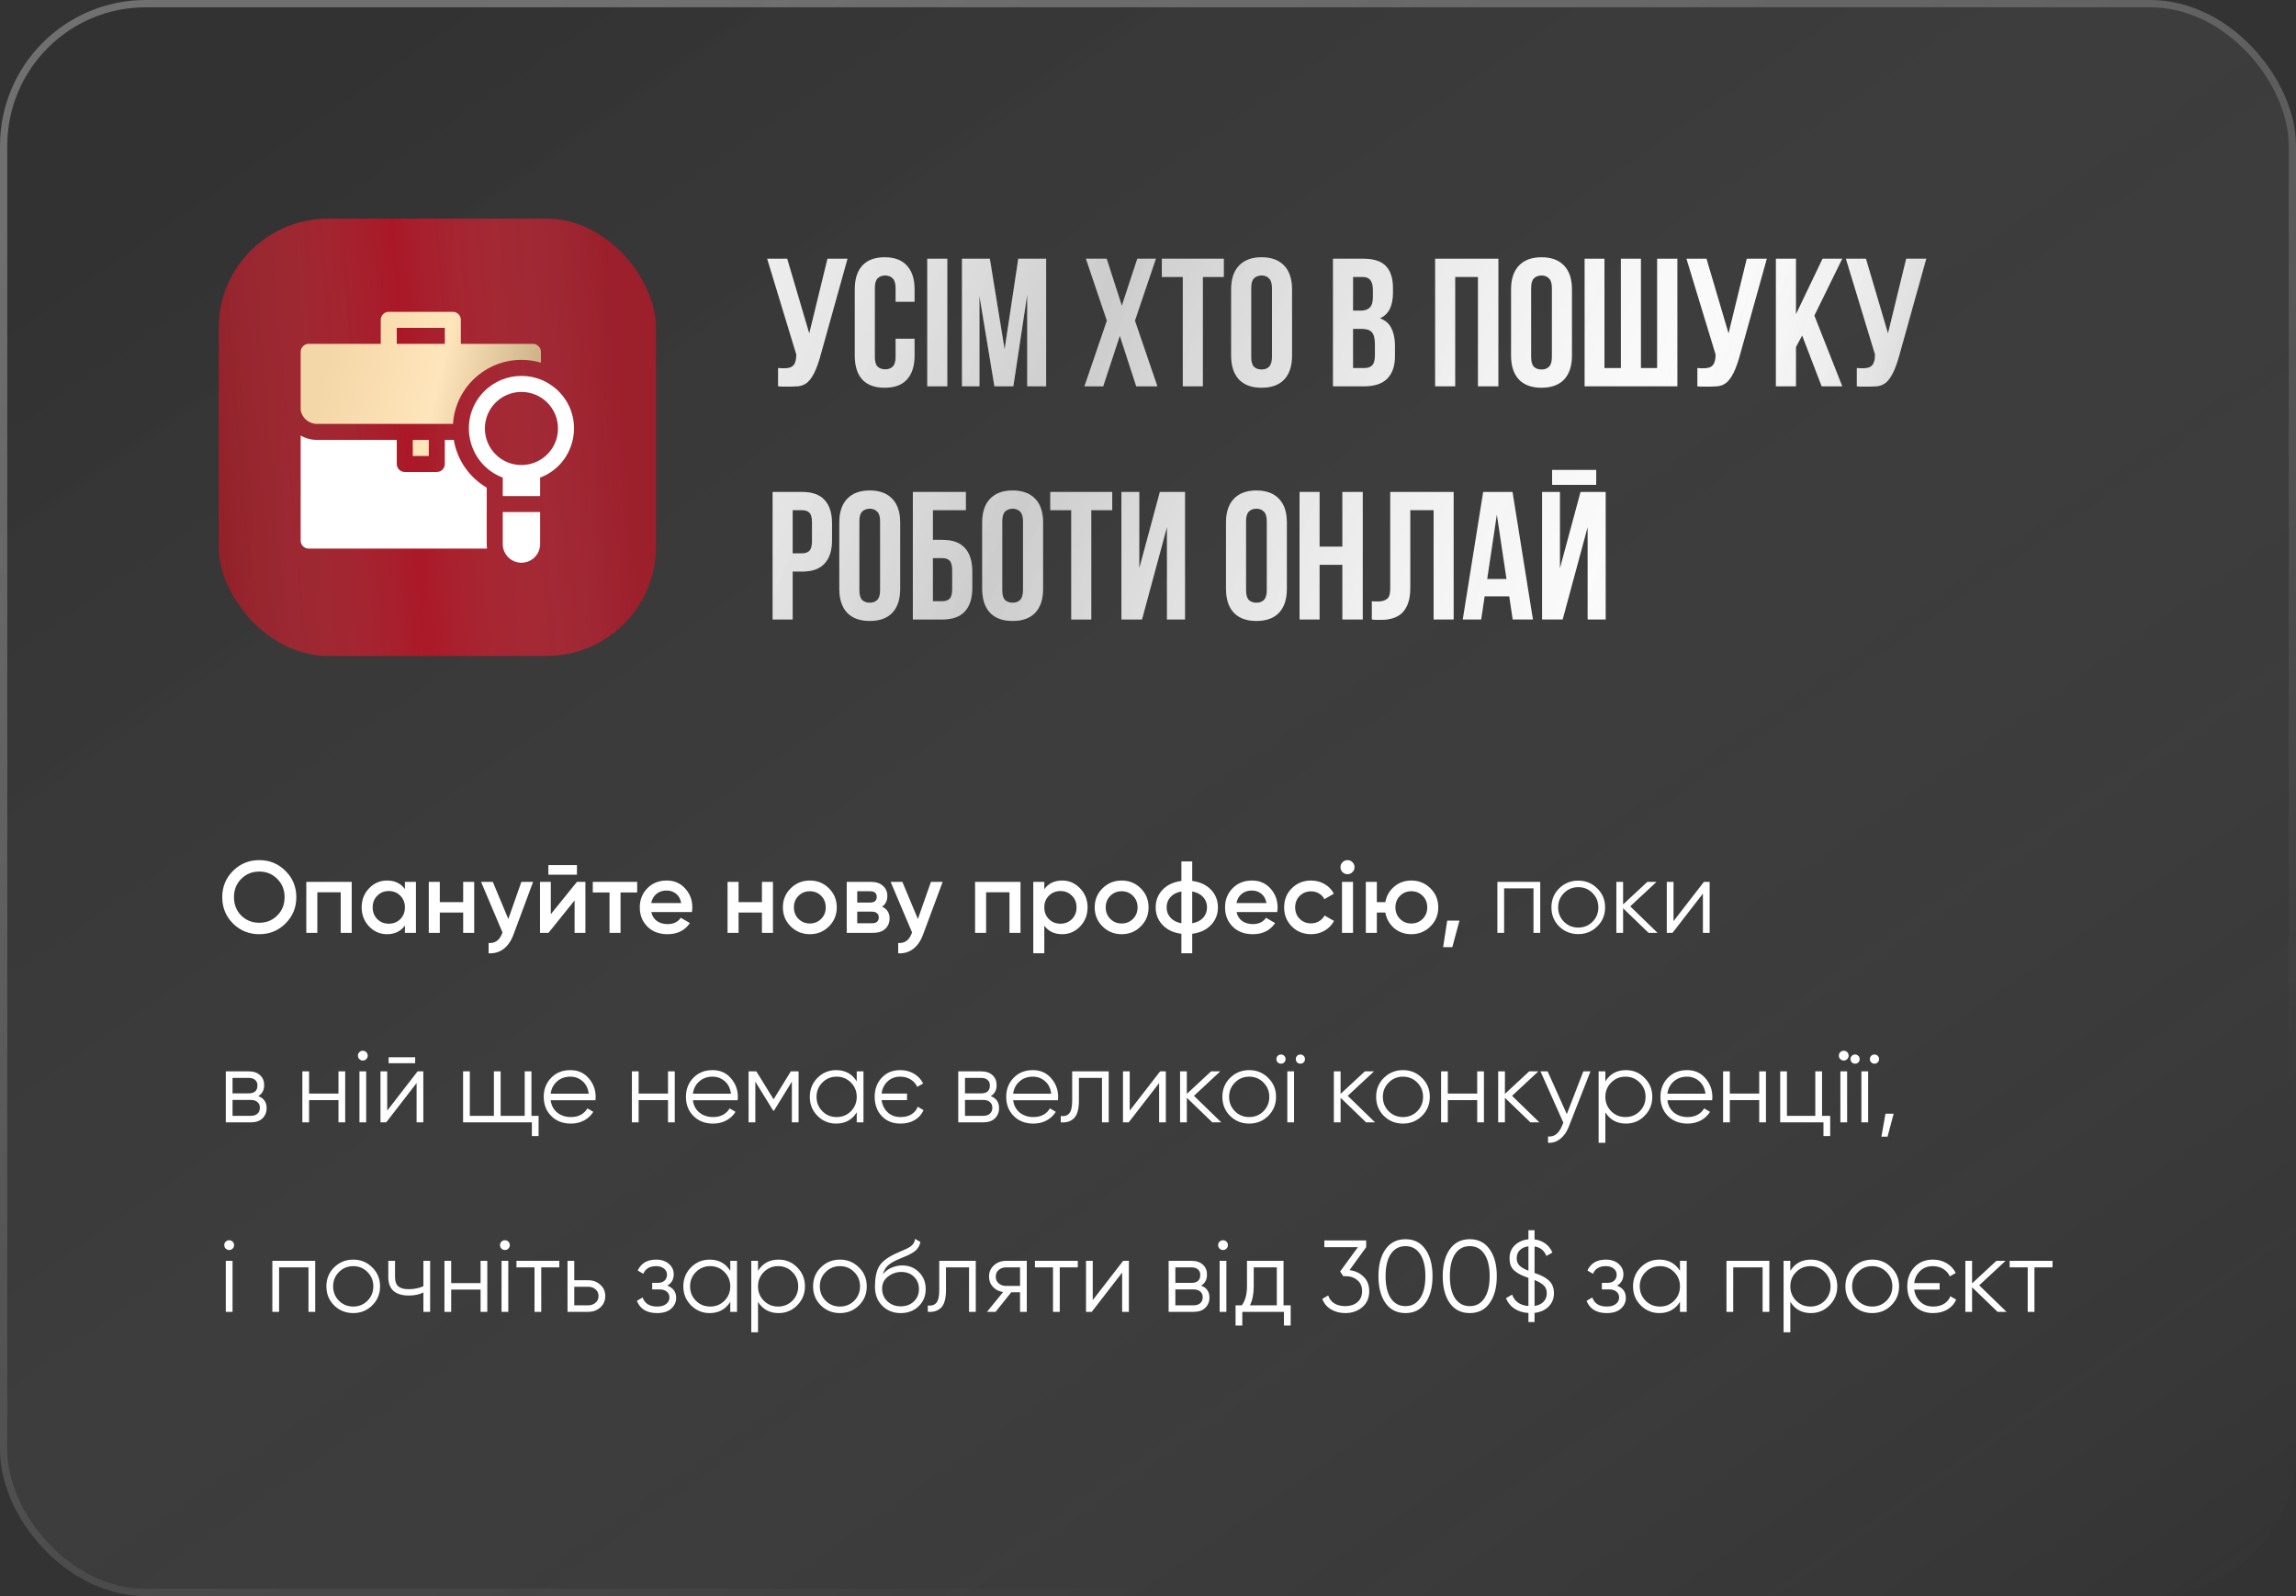 <?xml version="1.0" encoding="UTF-8"?> <svg xmlns="http://www.w3.org/2000/svg" width="315" height="219" viewBox="0 0 315 219" fill="none"><rect x="0" y="0" width="315" height="219" fill="#333333" stroke="none"/> <rect width="315" height="219" rx="20" fill="url(#paint0_linear_208_55283)" fill-opacity="0.2"></rect> <rect x="0.5" y="0.5" width="314" height="218" rx="19.5" stroke="url(#paint1_linear_208_55283)" stroke-opacity="0.3"></rect> <path d="M39.17 126.712C38.19 127.692 36.991 128.182 35.572 128.182C34.153 128.182 32.949 127.692 31.96 126.712C30.98 125.723 30.49 124.519 30.49 123.1C30.49 121.681 30.98 120.482 31.96 119.502C32.949 118.513 34.153 118.018 35.572 118.018C36.991 118.018 38.19 118.513 39.17 119.502C40.159 120.482 40.654 121.681 40.654 123.1C40.654 124.519 40.159 125.723 39.17 126.712ZM33.094 125.62C33.766 126.283 34.592 126.614 35.572 126.614C36.552 126.614 37.373 126.283 38.036 125.62C38.708 124.948 39.044 124.108 39.044 123.1C39.044 122.092 38.708 121.257 38.036 120.594C37.373 119.922 36.552 119.586 35.572 119.586C34.592 119.586 33.766 119.922 33.094 120.594C32.431 121.257 32.1 122.092 32.1 123.1C32.1 124.108 32.431 124.948 33.094 125.62ZM48.255 121V128H46.743V122.428H43.537V128H42.025V121H48.255ZM55.553 121H57.065V128H55.553V126.992C54.984 127.785 54.167 128.182 53.103 128.182C52.142 128.182 51.32 127.827 50.639 127.118C49.958 126.399 49.617 125.527 49.617 124.5C49.617 123.464 49.958 122.591 50.639 121.882C51.32 121.173 52.142 120.818 53.103 120.818C54.167 120.818 54.984 121.21 55.553 121.994V121ZM51.759 126.11C52.179 126.53 52.706 126.74 53.341 126.74C53.976 126.74 54.503 126.53 54.923 126.11C55.343 125.681 55.553 125.144 55.553 124.5C55.553 123.856 55.343 123.324 54.923 122.904C54.503 122.475 53.976 122.26 53.341 122.26C52.706 122.26 52.179 122.475 51.759 122.904C51.339 123.324 51.129 123.856 51.129 124.5C51.129 125.144 51.339 125.681 51.759 126.11ZM63.545 121H65.057V128H63.545V125.214H60.339V128H58.827V121H60.339V123.786H63.545V121ZM71.53 121H73.14L70.452 128.224C70.125 129.111 69.668 129.773 69.08 130.212C68.492 130.651 67.81 130.847 67.036 130.8V129.386C67.512 129.414 67.894 129.316 68.184 129.092C68.482 128.877 68.72 128.527 68.898 128.042L68.94 127.944L66 121H67.61L69.738 126.096L71.53 121ZM75.233 120.02V118.704H79.153V120.02H75.233ZM79.153 121H80.315V128H78.831V123.548L75.247 128H74.085V121H75.569V125.438L79.153 121ZM87.418 121V122.456H85.135V128H83.624V122.456H81.328V121H87.418ZM89.357 125.144C89.469 125.676 89.726 126.087 90.127 126.376C90.528 126.656 91.019 126.796 91.597 126.796C92.4 126.796 93.002 126.507 93.403 125.928L94.649 126.656C93.959 127.673 92.936 128.182 91.583 128.182C90.445 128.182 89.525 127.837 88.825 127.146C88.125 126.446 87.775 125.564 87.775 124.5C87.775 123.455 88.121 122.582 88.811 121.882C89.502 121.173 90.388 120.818 91.471 120.818C92.498 120.818 93.338 121.177 93.991 121.896C94.654 122.615 94.985 123.487 94.985 124.514C94.985 124.673 94.966 124.883 94.929 125.144H89.357ZM89.343 123.912H93.459C93.356 123.343 93.118 122.913 92.745 122.624C92.381 122.335 91.952 122.19 91.457 122.19C90.897 122.19 90.43 122.344 90.057 122.652C89.684 122.96 89.446 123.38 89.343 123.912ZM104.534 121H106.046V128H104.534V125.214H101.328V128H99.816V121H101.328V123.786H104.534V121ZM111.104 128.182C110.077 128.182 109.205 127.827 108.486 127.118C107.767 126.409 107.408 125.536 107.408 124.5C107.408 123.464 107.767 122.591 108.486 121.882C109.205 121.173 110.077 120.818 111.104 120.818C112.14 120.818 113.013 121.173 113.722 121.882C114.441 122.591 114.8 123.464 114.8 124.5C114.8 125.536 114.441 126.409 113.722 127.118C113.013 127.827 112.14 128.182 111.104 128.182ZM109.55 126.082C109.97 126.502 110.488 126.712 111.104 126.712C111.72 126.712 112.238 126.502 112.658 126.082C113.078 125.662 113.288 125.135 113.288 124.5C113.288 123.865 113.078 123.338 112.658 122.918C112.238 122.498 111.72 122.288 111.104 122.288C110.488 122.288 109.97 122.498 109.55 122.918C109.13 123.338 108.92 123.865 108.92 124.5C108.92 125.135 109.13 125.662 109.55 126.082ZM121.011 124.402C121.702 124.719 122.047 125.256 122.047 126.012C122.047 126.6 121.846 127.081 121.445 127.454C121.053 127.818 120.488 128 119.751 128H116.167V121H119.471C120.19 121 120.745 121.182 121.137 121.546C121.538 121.901 121.739 122.363 121.739 122.932C121.739 123.595 121.496 124.085 121.011 124.402ZM119.359 122.288H117.609V123.842H119.359C119.975 123.842 120.283 123.581 120.283 123.058C120.283 122.545 119.975 122.288 119.359 122.288ZM119.611 126.684C120.246 126.684 120.563 126.409 120.563 125.858C120.563 125.615 120.479 125.429 120.311 125.298C120.143 125.158 119.91 125.088 119.611 125.088H117.609V126.684H119.611ZM127.721 121H129.331L126.643 128.224C126.316 129.111 125.859 129.773 125.271 130.212C124.683 130.651 124.002 130.847 123.227 130.8V129.386C123.703 129.414 124.086 129.316 124.375 129.092C124.674 128.877 124.912 128.527 125.089 128.042L125.131 127.944L122.191 121H123.801L125.929 126.096L127.721 121ZM140.007 121V128H138.495V122.428H135.289V128H133.777V121H140.007ZM145.723 120.818C146.684 120.818 147.506 121.177 148.187 121.896C148.868 122.605 149.209 123.473 149.209 124.5C149.209 125.536 148.868 126.409 148.187 127.118C147.506 127.827 146.684 128.182 145.723 128.182C144.659 128.182 143.842 127.79 143.273 127.006V130.8H141.761V121H143.273V122.008C143.842 121.215 144.659 120.818 145.723 120.818ZM143.903 126.11C144.323 126.53 144.85 126.74 145.485 126.74C146.12 126.74 146.647 126.53 147.067 126.11C147.487 125.681 147.697 125.144 147.697 124.5C147.697 123.856 147.487 123.324 147.067 122.904C146.647 122.475 146.12 122.26 145.485 122.26C144.85 122.26 144.323 122.475 143.903 122.904C143.483 123.324 143.273 123.856 143.273 124.5C143.273 125.144 143.483 125.681 143.903 126.11ZM153.883 128.182C152.857 128.182 151.984 127.827 151.265 127.118C150.547 126.409 150.187 125.536 150.187 124.5C150.187 123.464 150.547 122.591 151.265 121.882C151.984 121.173 152.857 120.818 153.883 120.818C154.919 120.818 155.792 121.173 156.501 121.882C157.22 122.591 157.579 123.464 157.579 124.5C157.579 125.536 157.22 126.409 156.501 127.118C155.792 127.827 154.919 128.182 153.883 128.182ZM152.329 126.082C152.749 126.502 153.267 126.712 153.883 126.712C154.499 126.712 155.017 126.502 155.437 126.082C155.857 125.662 156.067 125.135 156.067 124.5C156.067 123.865 155.857 123.338 155.437 122.918C155.017 122.498 154.499 122.288 153.883 122.288C153.267 122.288 152.749 122.498 152.329 122.918C151.909 123.338 151.699 123.865 151.699 124.5C151.699 125.135 151.909 125.662 152.329 126.082ZM166.142 122.078C166.777 122.741 167.094 123.548 167.094 124.5C167.094 125.452 166.777 126.259 166.142 126.922C165.508 127.585 164.649 127.986 163.566 128.126V130.8H162.082V128.126C161 127.986 160.141 127.585 159.506 126.922C158.872 126.259 158.554 125.452 158.554 124.5C158.554 123.548 158.872 122.741 159.506 122.078C160.141 121.415 161 121.014 162.082 120.874V118.2H163.566V120.874C164.649 121.014 165.508 121.415 166.142 122.078ZM163.566 126.684C164.21 126.563 164.71 126.311 165.064 125.928C165.419 125.536 165.596 125.06 165.596 124.5C165.596 123.94 165.419 123.469 165.064 123.086C164.71 122.694 164.21 122.437 163.566 122.316V126.684ZM160.584 123.086C160.23 123.478 160.052 123.949 160.052 124.5C160.052 125.051 160.23 125.522 160.584 125.914C160.939 126.306 161.438 126.563 162.082 126.684V122.316C161.438 122.437 160.939 122.694 160.584 123.086ZM169.652 125.144C169.764 125.676 170.021 126.087 170.422 126.376C170.823 126.656 171.313 126.796 171.892 126.796C172.695 126.796 173.297 126.507 173.698 125.928L174.944 126.656C174.253 127.673 173.231 128.182 171.878 128.182C170.739 128.182 169.82 127.837 169.12 127.146C168.42 126.446 168.07 125.564 168.07 124.5C168.07 123.455 168.415 122.582 169.106 121.882C169.797 121.173 170.683 120.818 171.766 120.818C172.793 120.818 173.633 121.177 174.286 121.896C174.949 122.615 175.28 123.487 175.28 124.514C175.28 124.673 175.261 124.883 175.224 125.144H169.652ZM169.638 123.912H173.754C173.651 123.343 173.413 122.913 173.04 122.624C172.676 122.335 172.247 122.19 171.752 122.19C171.192 122.19 170.725 122.344 170.352 122.652C169.979 122.96 169.741 123.38 169.638 123.912ZM179.874 128.182C178.819 128.182 177.937 127.827 177.228 127.118C176.528 126.409 176.178 125.536 176.178 124.5C176.178 123.455 176.528 122.582 177.228 121.882C177.937 121.173 178.819 120.818 179.874 120.818C180.555 120.818 181.176 120.981 181.736 121.308C182.296 121.635 182.716 122.073 182.996 122.624L181.694 123.38C181.535 123.044 181.292 122.783 180.966 122.596C180.648 122.4 180.28 122.302 179.86 122.302C179.244 122.302 178.726 122.512 178.306 122.932C177.895 123.352 177.69 123.875 177.69 124.5C177.69 125.125 177.895 125.648 178.306 126.068C178.726 126.488 179.244 126.698 179.86 126.698C180.27 126.698 180.639 126.6 180.966 126.404C181.302 126.208 181.554 125.947 181.722 125.62L183.024 126.362C182.725 126.922 182.296 127.365 181.736 127.692C181.176 128.019 180.555 128.182 179.874 128.182ZM185.544 119.67C185.358 119.857 185.134 119.95 184.872 119.95C184.611 119.95 184.382 119.857 184.186 119.67C184 119.474 183.906 119.245 183.906 118.984C183.906 118.723 184 118.499 184.186 118.312C184.373 118.116 184.602 118.018 184.872 118.018C185.143 118.018 185.372 118.116 185.558 118.312C185.745 118.499 185.838 118.723 185.838 118.984C185.838 119.245 185.74 119.474 185.544 119.67ZM184.116 128V121H185.628V128H184.116ZM193.628 120.818C194.655 120.818 195.527 121.173 196.246 121.882C196.965 122.591 197.324 123.464 197.324 124.5C197.324 125.536 196.965 126.409 196.246 127.118C195.527 127.827 194.655 128.182 193.628 128.182C192.723 128.182 191.939 127.907 191.276 127.356C190.623 126.796 190.217 126.082 190.058 125.214H188.896V128H187.384V121H188.896V123.786H190.058C190.217 122.918 190.623 122.209 191.276 121.658C191.939 121.098 192.723 120.818 193.628 120.818ZM192.074 126.082C192.494 126.502 193.012 126.712 193.628 126.712C194.244 126.712 194.762 126.502 195.182 126.082C195.602 125.662 195.812 125.135 195.812 124.5C195.812 123.865 195.602 123.338 195.182 122.918C194.762 122.498 194.244 122.288 193.628 122.288C193.012 122.288 192.494 122.498 192.074 122.918C191.654 123.338 191.444 123.865 191.444 124.5C191.444 125.135 191.654 125.662 192.074 126.082ZM200.23 126.32L199.25 129.96H197.99L198.55 126.32H200.23ZM211.313 121V128H210.389V121.896H206.357V128H205.433V121H211.313ZM219.133 127.118C218.424 127.818 217.556 128.168 216.529 128.168C215.502 128.168 214.63 127.818 213.911 127.118C213.202 126.409 212.847 125.536 212.847 124.5C212.847 123.464 213.202 122.596 213.911 121.896C214.63 121.187 215.502 120.832 216.529 120.832C217.556 120.832 218.424 121.187 219.133 121.896C219.852 122.596 220.211 123.464 220.211 124.5C220.211 125.536 219.852 126.409 219.133 127.118ZM214.569 126.474C215.101 127.006 215.754 127.272 216.529 127.272C217.304 127.272 217.957 127.006 218.489 126.474C219.021 125.933 219.287 125.275 219.287 124.5C219.287 123.725 219.021 123.072 218.489 122.54C217.957 121.999 217.304 121.728 216.529 121.728C215.754 121.728 215.101 121.999 214.569 122.54C214.037 123.072 213.771 123.725 213.771 124.5C213.771 125.275 214.037 125.933 214.569 126.474ZM227.413 128H226.181L222.681 124.626V128H221.757V121H222.681V124.094L226.013 121H227.273L223.661 124.36L227.413 128ZM233.771 121H234.555V128H233.631V122.61L229.459 128H228.675V121H229.599V126.39L233.771 121ZM35.432 150.402C36.197 150.682 36.58 151.228 36.58 152.04C36.58 152.609 36.389 153.081 36.006 153.454C35.633 153.818 35.091 154 34.382 154H30.98V147H34.102C34.783 147 35.311 147.177 35.684 147.532C36.057 147.877 36.244 148.325 36.244 148.876C36.244 149.576 35.973 150.085 35.432 150.402ZM34.102 147.896H31.904V150.024H34.102C34.914 150.024 35.32 149.66 35.32 148.932C35.32 148.605 35.213 148.353 34.998 148.176C34.793 147.989 34.494 147.896 34.102 147.896ZM34.382 153.104C34.793 153.104 35.105 153.006 35.32 152.81C35.544 152.614 35.656 152.339 35.656 151.984C35.656 151.657 35.544 151.401 35.32 151.214C35.105 151.018 34.793 150.92 34.382 150.92H31.904V153.104H34.382ZM46.436 147H47.36V154H46.436V150.948H42.404V154H41.48V147H42.404V150.052H46.436V147ZM50.252 145.32C50.121 145.451 49.963 145.516 49.776 145.516C49.589 145.516 49.431 145.451 49.3 145.32C49.169 145.189 49.104 145.031 49.104 144.844C49.104 144.657 49.169 144.499 49.3 144.368C49.431 144.237 49.589 144.172 49.776 144.172C49.963 144.172 50.121 144.237 50.252 144.368C50.383 144.499 50.448 144.657 50.448 144.844C50.448 145.031 50.383 145.189 50.252 145.32ZM49.314 154V147H50.238V154H49.314ZM53.319 145.88V145.068H56.959V145.88H53.319ZM57.295 147H58.079V154H57.155V148.61L52.983 154H52.199V147H53.123V152.39L57.295 147ZM72.913 153.104H73.893V155.876H72.969V154H63.533V147H64.457V153.104H67.761V147H68.685V153.104H71.989V147H72.913V153.104ZM78.251 146.832C79.287 146.832 80.122 147.201 80.757 147.938C81.401 148.666 81.723 149.529 81.723 150.528C81.723 150.631 81.714 150.775 81.695 150.962H75.549C75.642 151.671 75.941 152.236 76.445 152.656C76.958 153.067 77.588 153.272 78.335 153.272C78.867 153.272 79.324 153.165 79.707 152.95C80.099 152.726 80.393 152.437 80.589 152.082L81.401 152.558C81.093 153.053 80.673 153.445 80.141 153.734C79.609 154.023 79.002 154.168 78.321 154.168C77.22 154.168 76.324 153.823 75.633 153.132C74.942 152.441 74.597 151.564 74.597 150.5C74.597 149.455 74.938 148.582 75.619 147.882C76.3 147.182 77.178 146.832 78.251 146.832ZM78.251 147.728C77.523 147.728 76.912 147.947 76.417 148.386C75.932 148.815 75.642 149.375 75.549 150.066H80.771C80.678 149.329 80.393 148.755 79.917 148.344C79.441 147.933 78.886 147.728 78.251 147.728ZM91.649 147H92.573V154H91.649V150.948H87.617V154H86.693V147H87.617V150.052H91.649V147ZM97.761 146.832C98.797 146.832 99.632 147.201 100.267 147.938C100.911 148.666 101.233 149.529 101.233 150.528C101.233 150.631 101.224 150.775 101.205 150.962H95.059C95.152 151.671 95.451 152.236 95.955 152.656C96.468 153.067 97.098 153.272 97.845 153.272C98.377 153.272 98.834 153.165 99.217 152.95C99.609 152.726 99.903 152.437 100.099 152.082L100.911 152.558C100.603 153.053 100.183 153.445 99.651 153.734C99.119 154.023 98.512 154.168 97.831 154.168C96.73 154.168 95.834 153.823 95.143 153.132C94.452 152.441 94.107 151.564 94.107 150.5C94.107 149.455 94.448 148.582 95.129 147.882C95.81 147.182 96.688 146.832 97.761 146.832ZM97.761 147.728C97.033 147.728 96.421 147.947 95.927 148.386C95.442 148.815 95.152 149.375 95.059 150.066H100.281C100.188 149.329 99.903 148.755 99.427 148.344C98.951 147.933 98.395 147.728 97.761 147.728ZM109.563 147V154H108.639V148.414L106.189 152.39H106.077L103.627 148.414V154H102.703V147H103.767L106.133 150.836L108.499 147H109.563ZM117.541 147H118.465V154H117.541V152.628C116.897 153.655 115.954 154.168 114.713 154.168C113.714 154.168 112.86 153.813 112.151 153.104C111.451 152.395 111.101 151.527 111.101 150.5C111.101 149.473 111.451 148.605 112.151 147.896C112.86 147.187 113.714 146.832 114.713 146.832C115.954 146.832 116.897 147.345 117.541 148.372V147ZM112.823 152.474C113.355 153.006 114.008 153.272 114.783 153.272C115.558 153.272 116.211 153.006 116.743 152.474C117.275 151.933 117.541 151.275 117.541 150.5C117.541 149.725 117.275 149.072 116.743 148.54C116.211 147.999 115.558 147.728 114.783 147.728C114.008 147.728 113.355 147.999 112.823 148.54C112.291 149.072 112.025 149.725 112.025 150.5C112.025 151.275 112.291 151.933 112.823 152.474ZM125.909 151.858L126.707 152.32C126.465 152.889 126.063 153.342 125.503 153.678C124.953 154.005 124.299 154.168 123.543 154.168C122.479 154.168 121.621 153.823 120.967 153.132C120.323 152.432 120.001 151.555 120.001 150.5C120.001 149.445 120.323 148.573 120.967 147.882C121.611 147.182 122.461 146.832 123.515 146.832C124.215 146.832 124.841 146.995 125.391 147.322C125.951 147.649 126.371 148.097 126.651 148.666L125.839 149.128C125.643 148.699 125.34 148.358 124.929 148.106C124.519 147.854 124.047 147.728 123.515 147.728C122.815 147.728 122.232 147.947 121.765 148.386C121.308 148.815 121.037 149.371 120.953 150.052H124.439V150.948H120.953C121.047 151.629 121.327 152.189 121.793 152.628C122.26 153.057 122.843 153.272 123.543 153.272C124.141 153.272 124.645 153.146 125.055 152.894C125.466 152.633 125.751 152.287 125.909 151.858ZM135.92 150.402C136.686 150.682 137.068 151.228 137.068 152.04C137.068 152.609 136.877 153.081 136.494 153.454C136.121 153.818 135.58 154 134.87 154H131.468V147H134.59C135.272 147 135.799 147.177 136.172 147.532C136.546 147.877 136.732 148.325 136.732 148.876C136.732 149.576 136.462 150.085 135.92 150.402ZM134.59 147.896H132.392V150.024H134.59C135.402 150.024 135.808 149.66 135.808 148.932C135.808 148.605 135.701 148.353 135.486 148.176C135.281 147.989 134.982 147.896 134.59 147.896ZM134.87 153.104C135.281 153.104 135.594 153.006 135.808 152.81C136.032 152.614 136.144 152.339 136.144 151.984C136.144 151.657 136.032 151.401 135.808 151.214C135.594 151.018 135.281 150.92 134.87 150.92H132.392V153.104H134.87ZM141.702 146.832C142.738 146.832 143.574 147.201 144.208 147.938C144.852 148.666 145.174 149.529 145.174 150.528C145.174 150.631 145.165 150.775 145.146 150.962H139C139.094 151.671 139.392 152.236 139.896 152.656C140.41 153.067 141.04 153.272 141.786 153.272C142.318 153.272 142.776 153.165 143.158 152.95C143.55 152.726 143.844 152.437 144.04 152.082L144.852 152.558C144.544 153.053 144.124 153.445 143.592 153.734C143.06 154.023 142.454 154.168 141.772 154.168C140.671 154.168 139.775 153.823 139.084 153.132C138.394 152.441 138.048 151.564 138.048 150.5C138.048 149.455 138.389 148.582 139.07 147.882C139.752 147.182 140.629 146.832 141.702 146.832ZM141.702 147.728C140.974 147.728 140.363 147.947 139.868 148.386C139.383 148.815 139.094 149.375 139 150.066H144.222C144.129 149.329 143.844 148.755 143.368 148.344C142.892 147.933 142.337 147.728 141.702 147.728ZM152.111 147V154H151.187V147.896H148.023V151.018C148.023 152.185 147.799 152.987 147.351 153.426C146.912 153.865 146.305 154.056 145.531 154V153.132C146.063 153.188 146.455 153.062 146.707 152.754C146.968 152.446 147.099 151.867 147.099 151.018V147H152.111ZM159.164 147H159.948V154H159.024V148.61L154.852 154H154.068V147H154.992V152.39L159.164 147ZM167.558 154H166.326L162.826 150.626V154H161.902V147H162.826V150.094L166.158 147H167.418L163.806 150.36L167.558 154ZM173.989 153.118C173.279 153.818 172.411 154.168 171.385 154.168C170.358 154.168 169.485 153.818 168.767 153.118C168.057 152.409 167.703 151.536 167.703 150.5C167.703 149.464 168.057 148.596 168.767 147.896C169.485 147.187 170.358 146.832 171.385 146.832C172.411 146.832 173.279 147.187 173.989 147.896C174.707 148.596 175.067 149.464 175.067 150.5C175.067 151.536 174.707 152.409 173.989 153.118ZM169.425 152.474C169.957 153.006 170.61 153.272 171.385 153.272C172.159 153.272 172.813 153.006 173.345 152.474C173.877 151.933 174.143 151.275 174.143 150.5C174.143 149.725 173.877 149.072 173.345 148.54C172.813 147.999 172.159 147.728 171.385 147.728C170.61 147.728 169.957 147.999 169.425 148.54C168.893 149.072 168.627 149.725 168.627 150.5C168.627 151.275 168.893 151.933 169.425 152.474ZM176.193 145.768C176.071 145.889 175.922 145.95 175.745 145.95C175.567 145.95 175.418 145.889 175.297 145.768C175.175 145.647 175.115 145.497 175.115 145.32C175.115 145.143 175.175 144.993 175.297 144.872C175.418 144.751 175.567 144.69 175.745 144.69C175.922 144.69 176.071 144.751 176.193 144.872C176.314 144.993 176.375 145.143 176.375 145.32C176.375 145.497 176.314 145.647 176.193 145.768ZM178.853 145.768C178.731 145.889 178.582 145.95 178.405 145.95C178.227 145.95 178.078 145.889 177.957 145.768C177.835 145.647 177.775 145.497 177.775 145.32C177.775 145.143 177.835 144.993 177.957 144.872C178.078 144.751 178.227 144.69 178.405 144.69C178.582 144.69 178.731 144.751 178.853 144.872C178.974 144.993 179.035 145.143 179.035 145.32C179.035 145.497 178.974 145.647 178.853 145.768ZM176.613 154V147H177.537V154H176.613ZM188.654 154H187.422L183.922 150.626V154H182.998V147H183.922V150.094L187.254 147H188.514L184.902 150.36L188.654 154ZM195.084 153.118C194.375 153.818 193.507 154.168 192.48 154.168C191.454 154.168 190.581 153.818 189.862 153.118C189.153 152.409 188.798 151.536 188.798 150.5C188.798 149.464 189.153 148.596 189.862 147.896C190.581 147.187 191.454 146.832 192.48 146.832C193.507 146.832 194.375 147.187 195.084 147.896C195.803 148.596 196.162 149.464 196.162 150.5C196.162 151.536 195.803 152.409 195.084 153.118ZM190.52 152.474C191.052 153.006 191.706 153.272 192.48 153.272C193.255 153.272 193.908 153.006 194.44 152.474C194.972 151.933 195.238 151.275 195.238 150.5C195.238 149.725 194.972 149.072 194.44 148.54C193.908 147.999 193.255 147.728 192.48 147.728C191.706 147.728 191.052 147.999 190.52 148.54C189.988 149.072 189.722 149.725 189.722 150.5C189.722 151.275 189.988 151.933 190.52 152.474ZM202.665 147H203.589V154H202.665V150.948H198.633V154H197.709V147H198.633V150.052H202.665V147ZM211.199 154H209.967L206.467 150.626V154H205.543V147H206.467V150.094L209.799 147H211.059L207.447 150.36L211.199 154ZM217.227 147H218.207L215.211 154.644C214.94 155.335 214.553 155.876 214.049 156.268C213.554 156.669 212.999 156.847 212.383 156.8V155.932C213.223 156.025 213.862 155.54 214.301 154.476L214.483 154.042L211.347 147H212.327L214.959 152.866L217.227 147ZM223.076 146.832C224.074 146.832 224.924 147.187 225.624 147.896C226.333 148.605 226.688 149.473 226.688 150.5C226.688 151.527 226.333 152.395 225.624 153.104C224.924 153.813 224.074 154.168 223.076 154.168C221.834 154.168 220.892 153.655 220.248 152.628V156.8H219.324V147H220.248V148.372C220.892 147.345 221.834 146.832 223.076 146.832ZM221.046 152.474C221.578 153.006 222.231 153.272 223.006 153.272C223.78 153.272 224.434 153.006 224.966 152.474C225.498 151.933 225.764 151.275 225.764 150.5C225.764 149.725 225.498 149.072 224.966 148.54C224.434 147.999 223.78 147.728 223.006 147.728C222.231 147.728 221.578 147.999 221.046 148.54C220.514 149.072 220.248 149.725 220.248 150.5C220.248 151.275 220.514 151.933 221.046 152.474ZM231.458 146.832C232.494 146.832 233.329 147.201 233.964 147.938C234.608 148.666 234.93 149.529 234.93 150.528C234.93 150.631 234.921 150.775 234.902 150.962H228.756C228.849 151.671 229.148 152.236 229.652 152.656C230.165 153.067 230.795 153.272 231.542 153.272C232.074 153.272 232.531 153.165 232.914 152.95C233.306 152.726 233.6 152.437 233.796 152.082L234.608 152.558C234.3 153.053 233.88 153.445 233.348 153.734C232.816 154.023 232.209 154.168 231.528 154.168C230.427 154.168 229.531 153.823 228.84 153.132C228.149 152.441 227.804 151.564 227.804 150.5C227.804 149.455 228.145 148.582 228.826 147.882C229.507 147.182 230.385 146.832 231.458 146.832ZM231.458 147.728C230.73 147.728 230.119 147.947 229.624 148.386C229.139 148.815 228.849 149.375 228.756 150.066H233.978C233.885 149.329 233.6 148.755 233.124 148.344C232.648 147.933 232.093 147.728 231.458 147.728ZM241.356 147H242.28V154H241.356V150.948H237.324V154H236.4V147H237.324V150.052H241.356V147ZM249.974 153.104H251.094V155.876H250.17V154H244.234V147H245.158V153.104H249.05V147H249.974V153.104ZM253.43 145.32C253.299 145.451 253.14 145.516 252.954 145.516C252.767 145.516 252.608 145.451 252.478 145.32C252.347 145.189 252.282 145.031 252.282 144.844C252.282 144.657 252.347 144.499 252.478 144.368C252.608 144.237 252.767 144.172 252.954 144.172C253.14 144.172 253.299 144.237 253.43 144.368C253.56 144.499 253.626 144.657 253.626 144.844C253.626 145.031 253.56 145.189 253.43 145.32ZM252.492 154V147H253.416V154H252.492ZM254.956 145.768C254.835 145.889 254.686 145.95 254.508 145.95C254.331 145.95 254.182 145.889 254.06 145.768C253.939 145.647 253.878 145.497 253.878 145.32C253.878 145.143 253.939 144.993 254.06 144.872C254.182 144.751 254.331 144.69 254.508 144.69C254.686 144.69 254.835 144.751 254.956 144.872C255.078 144.993 255.138 145.143 255.138 145.32C255.138 145.497 255.078 145.647 254.956 145.768ZM257.616 145.768C257.495 145.889 257.346 145.95 257.168 145.95C256.991 145.95 256.842 145.889 256.72 145.768C256.599 145.647 256.538 145.497 256.538 145.32C256.538 145.143 256.599 144.993 256.72 144.872C256.842 144.751 256.991 144.69 257.168 144.69C257.346 144.69 257.495 144.751 257.616 144.872C257.738 144.993 257.798 145.143 257.798 145.32C257.798 145.497 257.738 145.647 257.616 145.768ZM255.376 154V147H256.3V154H255.376ZM259.801 152.81L258.961 155.96H258.121L258.681 152.81H259.801ZM31.918 171.32C31.787 171.451 31.629 171.516 31.442 171.516C31.255 171.516 31.097 171.451 30.966 171.32C30.835 171.189 30.77 171.031 30.77 170.844C30.77 170.657 30.835 170.499 30.966 170.368C31.097 170.237 31.255 170.172 31.442 170.172C31.629 170.172 31.787 170.237 31.918 170.368C32.049 170.499 32.114 170.657 32.114 170.844C32.114 171.031 32.049 171.189 31.918 171.32ZM30.98 180V173H31.904V180H30.98ZM43.245 173V180H42.321V173.896H38.289V180H37.365V173H43.245ZM51.065 179.118C50.355 179.818 49.487 180.168 48.461 180.168C47.434 180.168 46.561 179.818 45.843 179.118C45.133 178.409 44.779 177.536 44.779 176.5C44.779 175.464 45.133 174.596 45.843 173.896C46.561 173.187 47.434 172.832 48.461 172.832C49.487 172.832 50.355 173.187 51.065 173.896C51.783 174.596 52.143 175.464 52.143 176.5C52.143 177.536 51.783 178.409 51.065 179.118ZM46.501 178.474C47.033 179.006 47.686 179.272 48.461 179.272C49.235 179.272 49.889 179.006 50.421 178.474C50.953 177.933 51.219 177.275 51.219 176.5C51.219 175.725 50.953 175.072 50.421 174.54C49.889 173.999 49.235 173.728 48.461 173.728C47.686 173.728 47.033 173.999 46.501 174.54C45.969 175.072 45.703 175.725 45.703 176.5C45.703 177.275 45.969 177.933 46.501 178.474ZM58.088 173H59.012V180H58.088V177.34C57.547 177.62 56.88 177.76 56.086 177.76C55.172 177.76 54.472 177.55 53.986 177.13C53.51 176.701 53.272 176.071 53.272 175.24V173H54.196V175.24C54.196 175.828 54.35 176.253 54.658 176.514C54.966 176.766 55.433 176.892 56.058 176.892C56.786 176.892 57.463 176.757 58.088 176.486V173ZM65.932 173H66.856V180H65.932V176.948H61.9V180H60.976V173H61.9V176.052H65.932V173ZM69.748 171.32C69.617 171.451 69.459 171.516 69.272 171.516C69.085 171.516 68.927 171.451 68.796 171.32C68.665 171.189 68.6 171.031 68.6 170.844C68.6 170.657 68.665 170.499 68.796 170.368C68.927 170.237 69.085 170.172 69.272 170.172C69.459 170.172 69.617 170.237 69.748 170.368C69.879 170.499 69.944 170.657 69.944 170.844C69.944 171.031 69.879 171.189 69.748 171.32ZM68.81 180V173H69.734V180H68.81ZM76.735 173V173.896H74.257V180H73.333V173.896H70.855V173H76.735ZM80.703 175.66C81.356 175.66 81.907 175.865 82.355 176.276C82.812 176.677 83.041 177.195 83.041 177.83C83.041 178.465 82.812 178.987 82.355 179.398C81.907 179.799 81.356 180 80.703 180H77.861V173H78.785V175.66H80.703ZM80.703 179.104C81.095 179.104 81.426 178.987 81.697 178.754C81.977 178.521 82.117 178.213 82.117 177.83C82.117 177.447 81.977 177.139 81.697 176.906C81.426 176.673 81.095 176.556 80.703 176.556H78.785V179.104H80.703ZM91.549 176.402C92.361 176.71 92.767 177.27 92.767 178.082C92.767 178.661 92.538 179.155 92.081 179.566C91.633 179.967 90.989 180.168 90.149 180.168C88.74 180.168 87.816 179.608 87.377 178.488L88.161 178.026C88.45 178.857 89.113 179.272 90.149 179.272C90.69 179.272 91.106 179.155 91.395 178.922C91.694 178.689 91.843 178.39 91.843 178.026C91.843 177.699 91.722 177.433 91.479 177.228C91.236 177.023 90.91 176.92 90.499 176.92H89.477V176.024H90.219C90.62 176.024 90.933 175.926 91.157 175.73C91.39 175.525 91.507 175.245 91.507 174.89C91.507 174.554 91.372 174.279 91.101 174.064C90.83 173.84 90.466 173.728 90.009 173.728C89.132 173.728 88.548 174.078 88.259 174.778L87.489 174.33C87.956 173.331 88.796 172.832 90.009 172.832C90.746 172.832 91.334 173.028 91.773 173.42C92.212 173.803 92.431 174.274 92.431 174.834C92.431 175.553 92.137 176.075 91.549 176.402ZM100.191 173H101.115V180H100.191V178.628C99.547 179.655 98.605 180.168 97.363 180.168C96.365 180.168 95.511 179.813 94.801 179.104C94.101 178.395 93.751 177.527 93.751 176.5C93.751 175.473 94.101 174.605 94.801 173.896C95.511 173.187 96.365 172.832 97.363 172.832C98.605 172.832 99.547 173.345 100.191 174.372V173ZM95.473 178.474C96.005 179.006 96.659 179.272 97.433 179.272C98.208 179.272 98.861 179.006 99.393 178.474C99.925 177.933 100.191 177.275 100.191 176.5C100.191 175.725 99.925 175.072 99.393 174.54C98.861 173.999 98.208 173.728 97.433 173.728C96.659 173.728 96.005 173.999 95.473 174.54C94.941 175.072 94.675 175.725 94.675 176.5C94.675 177.275 94.941 177.933 95.473 178.474ZM106.824 172.832C107.822 172.832 108.672 173.187 109.372 173.896C110.081 174.605 110.436 175.473 110.436 176.5C110.436 177.527 110.081 178.395 109.372 179.104C108.672 179.813 107.822 180.168 106.824 180.168C105.582 180.168 104.64 179.655 103.996 178.628V182.8H103.072V173H103.996V174.372C104.64 173.345 105.582 172.832 106.824 172.832ZM104.794 178.474C105.326 179.006 105.979 179.272 106.754 179.272C107.528 179.272 108.182 179.006 108.714 178.474C109.246 177.933 109.512 177.275 109.512 176.5C109.512 175.725 109.246 175.072 108.714 174.54C108.182 173.999 107.528 173.728 106.754 173.728C105.979 173.728 105.326 173.999 104.794 174.54C104.262 175.072 103.996 175.725 103.996 176.5C103.996 177.275 104.262 177.933 104.794 178.474ZM117.838 179.118C117.129 179.818 116.261 180.168 115.234 180.168C114.208 180.168 113.335 179.818 112.616 179.118C111.907 178.409 111.552 177.536 111.552 176.5C111.552 175.464 111.907 174.596 112.616 173.896C113.335 173.187 114.208 172.832 115.234 172.832C116.261 172.832 117.129 173.187 117.838 173.896C118.557 174.596 118.916 175.464 118.916 176.5C118.916 177.536 118.557 178.409 117.838 179.118ZM113.274 178.474C113.806 179.006 114.46 179.272 115.234 179.272C116.009 179.272 116.662 179.006 117.194 178.474C117.726 177.933 117.992 177.275 117.992 176.5C117.992 175.725 117.726 175.072 117.194 174.54C116.662 173.999 116.009 173.728 115.234 173.728C114.46 173.728 113.806 173.999 113.274 174.54C112.742 175.072 112.476 175.725 112.476 176.5C112.476 177.275 112.742 177.933 113.274 178.474ZM123.57 180.168C122.562 180.168 121.722 179.837 121.05 179.174C120.378 178.502 120.042 177.634 120.042 176.57C120.042 175.375 120.22 174.461 120.574 173.826C120.929 173.182 121.648 172.599 122.73 172.076C122.936 171.973 123.206 171.852 123.542 171.712C123.888 171.572 124.144 171.46 124.312 171.376C124.49 171.292 124.681 171.185 124.886 171.054C125.092 170.914 125.246 170.76 125.348 170.592C125.451 170.424 125.516 170.223 125.544 169.99L126.272 170.41C126.235 170.634 126.16 170.844 126.048 171.04C125.936 171.236 125.82 171.395 125.698 171.516C125.586 171.637 125.404 171.773 125.152 171.922C124.91 172.062 124.718 172.165 124.578 172.23C124.448 172.286 124.214 172.384 123.878 172.524C123.552 172.664 123.332 172.757 123.22 172.804C122.567 173.084 122.086 173.378 121.778 173.686C121.47 173.985 121.251 174.377 121.12 174.862C121.438 174.442 121.839 174.134 122.324 173.938C122.819 173.733 123.3 173.63 123.766 173.63C124.7 173.63 125.47 173.938 126.076 174.554C126.692 175.161 127 175.94 127 176.892C127 177.835 126.674 178.619 126.02 179.244C125.376 179.86 124.56 180.168 123.57 180.168ZM123.57 179.244C124.298 179.244 124.896 179.025 125.362 178.586C125.838 178.138 126.076 177.573 126.076 176.892C126.076 176.201 125.852 175.637 125.404 175.198C124.966 174.75 124.378 174.526 123.64 174.526C122.978 174.526 122.376 174.736 121.834 175.156C121.293 175.567 121.022 176.117 121.022 176.808C121.022 177.517 121.265 178.101 121.75 178.558C122.245 179.015 122.852 179.244 123.57 179.244ZM133.872 173V180H132.948V173.896H129.784V177.018C129.784 178.185 129.56 178.987 129.112 179.426C128.674 179.865 128.067 180.056 127.292 180V179.132C127.824 179.188 128.216 179.062 128.468 178.754C128.73 178.446 128.86 177.867 128.86 177.018V173H133.872ZM140.87 173V180H139.946V177.312H138.742L136.586 180H135.41L137.622 177.284C137.062 177.2 136.6 176.967 136.236 176.584C135.872 176.201 135.69 175.73 135.69 175.17C135.69 174.535 135.914 174.017 136.362 173.616C136.819 173.205 137.374 173 138.028 173H140.87ZM138.028 176.444H139.946V173.896H138.028C137.636 173.896 137.3 174.013 137.02 174.246C136.749 174.479 136.614 174.787 136.614 175.17C136.614 175.553 136.749 175.861 137.02 176.094C137.3 176.327 137.636 176.444 138.028 176.444ZM147.87 173V173.896H145.392V180H144.468V173.896H141.99V173H147.87ZM154.092 173H154.876V180H153.952V174.61L149.78 180H148.996V173H149.92V178.39L154.092 173ZM164.782 176.402C165.547 176.682 165.93 177.228 165.93 178.04C165.93 178.609 165.738 179.081 165.356 179.454C164.982 179.818 164.441 180 163.732 180H160.33V173H163.452C164.133 173 164.66 173.177 165.034 173.532C165.407 173.877 165.594 174.325 165.594 174.876C165.594 175.576 165.323 176.085 164.782 176.402ZM163.452 173.896H161.254V176.024H163.452C164.264 176.024 164.67 175.66 164.67 174.932C164.67 174.605 164.562 174.353 164.348 174.176C164.142 173.989 163.844 173.896 163.452 173.896ZM163.732 179.104C164.142 179.104 164.455 179.006 164.67 178.81C164.894 178.614 165.006 178.339 165.006 177.984C165.006 177.657 164.894 177.401 164.67 177.214C164.455 177.018 164.142 176.92 163.732 176.92H161.254V179.104H163.732ZM168.268 171.32C168.137 171.451 167.978 171.516 167.792 171.516C167.605 171.516 167.446 171.451 167.316 171.32C167.185 171.189 167.12 171.031 167.12 170.844C167.12 170.657 167.185 170.499 167.316 170.368C167.446 170.237 167.605 170.172 167.792 170.172C167.978 170.172 168.137 170.237 168.268 170.368C168.398 170.499 168.464 170.657 168.464 170.844C168.464 171.031 168.398 171.189 168.268 171.32ZM167.33 180V173H168.254V180H167.33ZM176.094 179.104H177.074V181.876H176.15V180H170.438V181.876H169.514V179.104H170.368C170.844 178.479 171.082 177.597 171.082 176.458V173H176.094V179.104ZM171.488 179.104H175.17V173.896H172.006V176.458C172.006 177.531 171.834 178.413 171.488 179.104ZM185.15 174.274C185.934 174.377 186.578 174.68 187.082 175.184C187.596 175.679 187.852 176.337 187.852 177.158C187.852 178.091 187.53 178.829 186.886 179.37C186.252 179.902 185.477 180.168 184.562 180.168C183.834 180.168 183.186 180 182.616 179.664C182.047 179.328 181.646 178.847 181.412 178.222L182.224 177.746C182.383 178.231 182.668 178.6 183.078 178.852C183.489 179.095 183.984 179.216 184.562 179.216C185.234 179.216 185.785 179.039 186.214 178.684C186.653 178.32 186.872 177.811 186.872 177.158C186.872 176.505 186.653 176.001 186.214 175.646C185.785 175.282 185.234 175.1 184.562 175.1V175.086L184.548 175.1H184.282L183.862 174.456L186.298 171.124H181.692V170.2H187.432V171.124L185.15 174.274ZM195.556 178.796C194.912 179.711 194.002 180.168 192.826 180.168C191.65 180.168 190.735 179.711 190.082 178.796C189.438 177.872 189.116 176.64 189.116 175.1C189.116 173.56 189.438 172.333 190.082 171.418C190.735 170.494 191.65 170.032 192.826 170.032C194.002 170.032 194.912 170.494 195.556 171.418C196.209 172.333 196.536 173.56 196.536 175.1C196.536 176.64 196.209 177.872 195.556 178.796ZM190.81 178.138C191.295 178.857 191.967 179.216 192.826 179.216C193.685 179.216 194.352 178.857 194.828 178.138C195.313 177.419 195.556 176.407 195.556 175.1C195.556 173.793 195.313 172.781 194.828 172.062C194.352 171.343 193.685 170.984 192.826 170.984C191.967 170.984 191.295 171.343 190.81 172.062C190.334 172.781 190.096 173.793 190.096 175.1C190.096 176.407 190.334 177.419 190.81 178.138ZM204.374 178.796C203.73 179.711 202.82 180.168 201.644 180.168C200.468 180.168 199.554 179.711 198.9 178.796C198.256 177.872 197.934 176.64 197.934 175.1C197.934 173.56 198.256 172.333 198.9 171.418C199.554 170.494 200.468 170.032 201.644 170.032C202.82 170.032 203.73 170.494 204.374 171.418C205.028 172.333 205.354 173.56 205.354 175.1C205.354 176.64 205.028 177.872 204.374 178.796ZM199.628 178.138C200.114 178.857 200.786 179.216 201.644 179.216C202.503 179.216 203.17 178.857 203.646 178.138C204.132 177.419 204.374 176.407 204.374 175.1C204.374 173.793 204.132 172.781 203.646 172.062C203.17 171.343 202.503 170.984 201.644 170.984C200.786 170.984 200.114 171.343 199.628 172.062C199.152 172.781 198.914 173.793 198.914 175.1C198.914 176.407 199.152 177.419 199.628 178.138ZM213.193 177.452C213.193 178.18 212.945 178.791 212.451 179.286C211.956 179.771 211.317 180.056 210.533 180.14V181.4H209.693V180.154C208.937 180.107 208.293 179.907 207.761 179.552C207.229 179.197 206.846 178.721 206.613 178.124L207.453 177.634C207.798 178.586 208.545 179.109 209.693 179.202V175.338C209.273 175.189 208.932 175.053 208.671 174.932C208.419 174.811 208.157 174.647 207.887 174.442C207.616 174.237 207.415 173.985 207.285 173.686C207.163 173.387 207.103 173.037 207.103 172.636C207.103 171.908 207.345 171.315 207.831 170.858C208.325 170.391 208.946 170.121 209.693 170.046V168.8H210.533V170.06C211.083 170.125 211.573 170.312 212.003 170.62C212.432 170.928 212.759 171.343 212.983 171.866L212.157 172.328C211.858 171.581 211.317 171.147 210.533 171.026V174.666C210.943 174.806 211.284 174.941 211.555 175.072C211.825 175.203 212.096 175.375 212.367 175.59C212.647 175.805 212.852 176.066 212.983 176.374C213.123 176.682 213.193 177.041 213.193 177.452ZM208.083 172.636C208.083 173.065 208.213 173.406 208.475 173.658C208.736 173.91 209.142 174.143 209.693 174.358V171.012C209.207 171.068 208.815 171.241 208.517 171.53C208.227 171.81 208.083 172.179 208.083 172.636ZM210.533 179.188C211.055 179.113 211.466 178.922 211.765 178.614C212.063 178.306 212.213 177.919 212.213 177.452C212.213 176.995 212.073 176.635 211.793 176.374C211.513 176.103 211.093 175.856 210.533 175.632V179.188ZM221.842 176.402C222.654 176.71 223.06 177.27 223.06 178.082C223.06 178.661 222.831 179.155 222.374 179.566C221.926 179.967 221.282 180.168 220.442 180.168C219.033 180.168 218.109 179.608 217.67 178.488L218.454 178.026C218.743 178.857 219.406 179.272 220.442 179.272C220.983 179.272 221.399 179.155 221.688 178.922C221.987 178.689 222.136 178.39 222.136 178.026C222.136 177.699 222.015 177.433 221.772 177.228C221.529 177.023 221.203 176.92 220.792 176.92H219.77V176.024H220.512C220.913 176.024 221.226 175.926 221.45 175.73C221.683 175.525 221.8 175.245 221.8 174.89C221.8 174.554 221.665 174.279 221.394 174.064C221.123 173.84 220.759 173.728 220.302 173.728C219.425 173.728 218.841 174.078 218.552 174.778L217.782 174.33C218.249 173.331 219.089 172.832 220.302 172.832C221.039 172.832 221.627 173.028 222.066 173.42C222.505 173.803 222.724 174.274 222.724 174.834C222.724 175.553 222.43 176.075 221.842 176.402ZM230.484 173H231.408V180H230.484V178.628C229.84 179.655 228.898 180.168 227.656 180.168C226.658 180.168 225.804 179.813 225.094 179.104C224.394 178.395 224.044 177.527 224.044 176.5C224.044 175.473 224.394 174.605 225.094 173.896C225.804 173.187 226.658 172.832 227.656 172.832C228.898 172.832 229.84 173.345 230.484 174.372V173ZM225.766 178.474C226.298 179.006 226.952 179.272 227.726 179.272C228.501 179.272 229.154 179.006 229.686 178.474C230.218 177.933 230.484 177.275 230.484 176.5C230.484 175.725 230.218 175.072 229.686 174.54C229.154 173.999 228.501 173.728 227.726 173.728C226.952 173.728 226.298 173.999 225.766 174.54C225.234 175.072 224.968 175.725 224.968 176.5C224.968 177.275 225.234 177.933 225.766 178.474ZM242.745 173V180H241.821V173.896H237.789V180H236.865V173H242.745ZM248.451 172.832C249.449 172.832 250.299 173.187 250.999 173.896C251.708 174.605 252.063 175.473 252.063 176.5C252.063 177.527 251.708 178.395 250.999 179.104C250.299 179.813 249.449 180.168 248.451 180.168C247.209 180.168 246.267 179.655 245.623 178.628V182.8H244.699V173H245.623V174.372C246.267 173.345 247.209 172.832 248.451 172.832ZM246.421 178.474C246.953 179.006 247.606 179.272 248.381 179.272C249.155 179.272 249.809 179.006 250.341 178.474C250.873 177.933 251.139 177.275 251.139 176.5C251.139 175.725 250.873 175.072 250.341 174.54C249.809 173.999 249.155 173.728 248.381 173.728C247.606 173.728 246.953 173.999 246.421 174.54C245.889 175.072 245.623 175.725 245.623 176.5C245.623 177.275 245.889 177.933 246.421 178.474ZM259.465 179.118C258.756 179.818 257.888 180.168 256.861 180.168C255.834 180.168 254.962 179.818 254.243 179.118C253.534 178.409 253.179 177.536 253.179 176.5C253.179 175.464 253.534 174.596 254.243 173.896C254.962 173.187 255.834 172.832 256.861 172.832C257.888 172.832 258.756 173.187 259.465 173.896C260.184 174.596 260.543 175.464 260.543 176.5C260.543 177.536 260.184 178.409 259.465 179.118ZM254.901 178.474C255.433 179.006 256.086 179.272 256.861 179.272C257.636 179.272 258.289 179.006 258.821 178.474C259.353 177.933 259.619 177.275 259.619 176.5C259.619 175.725 259.353 175.072 258.821 174.54C258.289 173.999 257.636 173.728 256.861 173.728C256.086 173.728 255.433 173.999 254.901 174.54C254.369 175.072 254.103 175.725 254.103 176.5C254.103 177.275 254.369 177.933 254.901 178.474ZM267.577 177.858L268.375 178.32C268.133 178.889 267.731 179.342 267.171 179.678C266.621 180.005 265.967 180.168 265.211 180.168C264.147 180.168 263.289 179.823 262.635 179.132C261.991 178.432 261.669 177.555 261.669 176.5C261.669 175.445 261.991 174.573 262.635 173.882C263.279 173.182 264.129 172.832 265.183 172.832C265.883 172.832 266.509 172.995 267.059 173.322C267.619 173.649 268.039 174.097 268.319 174.666L267.507 175.128C267.311 174.699 267.008 174.358 266.597 174.106C266.187 173.854 265.715 173.728 265.183 173.728C264.483 173.728 263.9 173.947 263.433 174.386C262.976 174.815 262.705 175.371 262.621 176.052H266.107V176.948H262.621C262.715 177.629 262.995 178.189 263.461 178.628C263.928 179.057 264.511 179.272 265.211 179.272C265.809 179.272 266.313 179.146 266.723 178.894C267.134 178.633 267.419 178.287 267.577 177.858ZM275.292 180H274.06L270.56 176.626V180H269.636V173H270.56V176.094L273.892 173H275.152L271.54 176.36L275.292 180ZM281.594 173V173.896H279.116V180H278.192V173.896H275.714V173H281.594Z" fill="white"></path> <path d="M106.75 50.5C106.9 50.517 107.058 50.525 107.225 50.525C107.392 50.525 107.55 50.525 107.7 50.525C107.917 50.525 108.117 50.5 108.3 50.45C108.5 50.4 108.667 50.308 108.8 50.175C108.95 50.042 109.058 49.85 109.125 49.6C109.208 49.35 109.25 49.033 109.25 48.65L105.25 35.5H108L111.025 45.75L113.525 35.5H116.275L112.675 48.4C112.358 49.6 112.033 50.525 111.7 51.175C111.383 51.808 111.042 52.267 110.675 52.55C110.308 52.817 109.908 52.967 109.475 53C109.058 53.033 108.592 53.05 108.075 53.05C107.825 53.05 107.6 53.05 107.4 53.05C107.2 53.05 106.983 53.033 106.75 53V50.5ZM125.473 46.475V48.8C125.473 50.217 125.123 51.308 124.423 52.075C123.74 52.825 122.723 53.2 121.373 53.2C120.023 53.2 118.998 52.825 118.298 52.075C117.615 51.308 117.273 50.217 117.273 48.8V39.7C117.273 38.283 117.615 37.2 118.298 36.45C118.998 35.683 120.023 35.3 121.373 35.3C122.723 35.3 123.74 35.683 124.423 36.45C125.123 37.2 125.473 38.283 125.473 39.7V41.4H122.873V39.525C122.873 38.892 122.74 38.45 122.473 38.2C122.223 37.933 121.882 37.8 121.448 37.8C121.015 37.8 120.665 37.933 120.398 38.2C120.148 38.45 120.023 38.892 120.023 39.525V48.975C120.023 49.608 120.148 50.05 120.398 50.3C120.665 50.55 121.015 50.675 121.448 50.675C121.882 50.675 122.223 50.55 122.473 50.3C122.74 50.05 122.873 49.608 122.873 48.975V46.475H125.473ZM127.216 35.5H129.966V53H127.216V35.5ZM137.827 47.925L139.702 35.5H143.527V53H140.927V40.45L139.027 53H136.427L134.377 40.625V53H131.977V35.5H135.802L137.827 47.925ZM158.583 35.5L155.708 44L158.783 53H155.883L153.633 46.075L151.358 53H148.783L151.858 44L148.983 35.5H151.833L153.908 41.95L156.033 35.5H158.583ZM159.4 35.5H167.9V38H165.025V53H162.275V38H159.4V35.5ZM171.659 48.975C171.659 49.608 171.784 50.058 172.034 50.325C172.301 50.575 172.651 50.7 173.084 50.7C173.518 50.7 173.859 50.575 174.109 50.325C174.376 50.058 174.509 49.608 174.509 48.975V39.525C174.509 38.892 174.376 38.45 174.109 38.2C173.859 37.933 173.518 37.8 173.084 37.8C172.651 37.8 172.301 37.933 172.034 38.2C171.784 38.45 171.659 38.892 171.659 39.525V48.975ZM168.909 39.7C168.909 38.283 169.268 37.2 169.984 36.45C170.701 35.683 171.734 35.3 173.084 35.3C174.434 35.3 175.468 35.683 176.184 36.45C176.901 37.2 177.259 38.283 177.259 39.7V48.8C177.259 50.217 176.901 51.308 176.184 52.075C175.468 52.825 174.434 53.2 173.084 53.2C171.734 53.2 170.701 52.825 169.984 52.075C169.268 51.308 168.909 50.217 168.909 48.8V39.7ZM187.03 35.5C188.463 35.5 189.497 35.833 190.13 36.5C190.78 37.167 191.105 38.175 191.105 39.525V40.15C191.105 41.05 190.963 41.792 190.68 42.375C190.397 42.958 189.947 43.392 189.33 43.675C190.08 43.958 190.605 44.425 190.905 45.075C191.222 45.708 191.38 46.492 191.38 47.425V48.85C191.38 50.2 191.03 51.233 190.33 51.95C189.63 52.65 188.588 53 187.205 53H182.88V35.5H187.03ZM185.63 45.125V50.5H187.205C187.672 50.5 188.022 50.375 188.255 50.125C188.505 49.875 188.63 49.425 188.63 48.775V47.25C188.63 46.433 188.488 45.875 188.205 45.575C187.938 45.275 187.488 45.125 186.855 45.125H185.63ZM185.63 38V42.625H186.705C187.222 42.625 187.622 42.492 187.905 42.225C188.205 41.958 188.355 41.475 188.355 40.775V39.8C188.355 39.167 188.238 38.708 188.005 38.425C187.788 38.142 187.438 38 186.955 38H185.63ZM199.644 53H196.894V35.5H205.569V53H202.769V38H199.644V53ZM210.063 48.975C210.063 49.608 210.188 50.058 210.438 50.325C210.704 50.575 211.054 50.7 211.488 50.7C211.921 50.7 212.263 50.575 212.513 50.325C212.779 50.058 212.913 49.608 212.913 48.975V39.525C212.913 38.892 212.779 38.45 212.513 38.2C212.263 37.933 211.921 37.8 211.488 37.8C211.054 37.8 210.704 37.933 210.438 38.2C210.188 38.45 210.063 38.892 210.063 39.525V48.975ZM207.313 39.7C207.313 38.283 207.671 37.2 208.388 36.45C209.104 35.683 210.138 35.3 211.488 35.3C212.838 35.3 213.871 35.683 214.588 36.45C215.304 37.2 215.663 38.283 215.663 39.7V48.8C215.663 50.217 215.304 51.308 214.588 52.075C213.871 52.825 212.838 53.2 211.488 53.2C210.138 53.2 209.104 52.825 208.388 52.075C207.671 51.308 207.313 50.217 207.313 48.8V39.7ZM225.126 50.5H227.351V35.5H230.126V53H217.401V35.5H220.126V50.5H222.376V35.5H225.126V50.5ZM232.873 50.5C233.023 50.517 233.181 50.525 233.348 50.525C233.515 50.525 233.673 50.525 233.823 50.525C234.04 50.525 234.24 50.5 234.423 50.45C234.623 50.4 234.79 50.308 234.923 50.175C235.073 50.042 235.181 49.85 235.248 49.6C235.331 49.35 235.373 49.033 235.373 48.65L231.373 35.5H234.123L237.148 45.75L239.648 35.5H242.398L238.798 48.4C238.481 49.6 238.156 50.525 237.823 51.175C237.506 51.808 237.165 52.267 236.798 52.55C236.431 52.817 236.031 52.967 235.598 53C235.181 53.033 234.715 53.05 234.198 53.05C233.948 53.05 233.723 53.05 233.523 53.05C233.323 53.05 233.106 53.033 232.873 53V50.5ZM247.246 46.025L246.396 47.625V53H243.646V35.5H246.396V43.125L250.046 35.5H252.746L248.921 43.3L252.746 53H249.921L247.246 46.025ZM254.748 50.5C254.898 50.517 255.056 50.525 255.223 50.525C255.39 50.525 255.548 50.525 255.698 50.525C255.915 50.525 256.115 50.5 256.298 50.45C256.498 50.4 256.665 50.308 256.798 50.175C256.948 50.042 257.056 49.85 257.123 49.6C257.206 49.35 257.248 49.033 257.248 48.65L253.248 35.5H255.998L259.023 45.75L261.523 35.5H264.273L260.673 48.4C260.356 49.6 260.031 50.525 259.698 51.175C259.381 51.808 259.04 52.267 258.673 52.55C258.306 52.817 257.906 52.967 257.473 53C257.056 53.033 256.59 53.05 256.073 53.05C255.823 53.05 255.598 53.05 255.398 53.05C255.198 53.05 254.981 53.033 254.748 53V50.5ZM110.05 67.5C111.433 67.5 112.458 67.867 113.125 68.6C113.808 69.333 114.15 70.408 114.15 71.825V74.1C114.15 75.517 113.808 76.592 113.125 77.325C112.458 78.058 111.433 78.425 110.05 78.425H108.75V85H106V67.5H110.05ZM108.75 70V75.925H110.05C110.483 75.925 110.817 75.808 111.05 75.575C111.283 75.342 111.4 74.908 111.4 74.275V71.65C111.4 71.017 111.283 70.583 111.05 70.35C110.817 70.117 110.483 70 110.05 70H108.75ZM117.899 80.975C117.899 81.608 118.024 82.058 118.274 82.325C118.541 82.575 118.891 82.7 119.324 82.7C119.758 82.7 120.099 82.575 120.349 82.325C120.616 82.058 120.749 81.608 120.749 80.975V71.525C120.749 70.892 120.616 70.45 120.349 70.2C120.099 69.933 119.758 69.8 119.324 69.8C118.891 69.8 118.541 69.933 118.274 70.2C118.024 70.45 117.899 70.892 117.899 71.525V80.975ZM115.149 71.7C115.149 70.283 115.508 69.2 116.224 68.45C116.941 67.683 117.974 67.3 119.324 67.3C120.674 67.3 121.708 67.683 122.424 68.45C123.141 69.2 123.499 70.283 123.499 71.7V80.8C123.499 82.217 123.141 83.308 122.424 84.075C121.708 84.825 120.674 85.2 119.324 85.2C117.974 85.2 116.941 84.825 116.224 84.075C115.508 83.308 115.149 82.217 115.149 80.8V71.7ZM127.988 74.075H129.288C130.672 74.075 131.697 74.442 132.363 75.175C133.047 75.908 133.388 76.983 133.388 78.4V80.675C133.388 82.092 133.047 83.167 132.363 83.9C131.697 84.633 130.672 85 129.288 85H125.238V67.5H132.513V70H127.988V74.075ZM129.288 82.5C129.722 82.5 130.055 82.383 130.288 82.15C130.522 81.917 130.638 81.483 130.638 80.85V78.225C130.638 77.592 130.522 77.158 130.288 76.925C130.055 76.692 129.722 76.575 129.288 76.575H127.988V82.5H129.288ZM137.504 80.975C137.504 81.608 137.629 82.058 137.879 82.325C138.146 82.575 138.496 82.7 138.929 82.7C139.362 82.7 139.704 82.575 139.954 82.325C140.221 82.058 140.354 81.608 140.354 80.975V71.525C140.354 70.892 140.221 70.45 139.954 70.2C139.704 69.933 139.362 69.8 138.929 69.8C138.496 69.8 138.146 69.933 137.879 70.2C137.629 70.45 137.504 70.892 137.504 71.525V80.975ZM134.754 71.7C134.754 70.283 135.112 69.2 135.829 68.45C136.546 67.683 137.579 67.3 138.929 67.3C140.279 67.3 141.312 67.683 142.029 68.45C142.746 69.2 143.104 70.283 143.104 71.7V80.8C143.104 82.217 142.746 83.308 142.029 84.075C141.312 84.825 140.279 85.2 138.929 85.2C137.579 85.2 136.546 84.825 135.829 84.075C135.112 83.308 134.754 82.217 134.754 80.8V71.7ZM144.093 67.5H152.593V70H149.718V85H146.968V70H144.093V67.5ZM156.677 85H153.852V67.5H156.302V77.975L159.127 67.5H162.577V85H160.102V72.325L156.677 85ZM170.951 80.975C170.951 81.608 171.076 82.058 171.326 82.325C171.593 82.575 171.943 82.7 172.376 82.7C172.81 82.7 173.151 82.575 173.401 82.325C173.668 82.058 173.801 81.608 173.801 80.975V71.525C173.801 70.892 173.668 70.45 173.401 70.2C173.151 69.933 172.81 69.8 172.376 69.8C171.943 69.8 171.593 69.933 171.326 70.2C171.076 70.45 170.951 70.892 170.951 71.525V80.975ZM168.201 71.7C168.201 70.283 168.56 69.2 169.276 68.45C169.993 67.683 171.026 67.3 172.376 67.3C173.726 67.3 174.76 67.683 175.476 68.45C176.193 69.2 176.551 70.283 176.551 71.7V80.8C176.551 82.217 176.193 83.308 175.476 84.075C174.76 84.825 173.726 85.2 172.376 85.2C171.026 85.2 169.993 84.825 169.276 84.075C168.56 83.308 168.201 82.217 168.201 80.8V71.7ZM181.04 85H178.29V67.5H181.04V75H184.165V67.5H186.965V85H184.165V77.5H181.04V85ZM196.684 70H193.484V80.65C193.484 81.533 193.376 82.258 193.159 82.825C192.942 83.392 192.651 83.842 192.284 84.175C191.917 84.492 191.492 84.717 191.009 84.85C190.542 84.983 190.051 85.05 189.534 85.05C189.284 85.05 189.059 85.05 188.859 85.05C188.659 85.05 188.442 85.033 188.209 85V82.5C188.359 82.517 188.517 82.525 188.684 82.525C188.851 82.525 189.009 82.525 189.159 82.525C189.592 82.525 189.959 82.417 190.259 82.2C190.576 81.983 190.734 81.533 190.734 80.85V67.5H199.434V85H196.684V70ZM210.31 85H207.535L207.06 81.825H203.685L203.21 85H200.685L203.485 67.5H207.51L210.31 85ZM204.035 79.45H206.685L205.36 70.6L204.035 79.45ZM214.391 85H211.566V67.5H214.016V77.975L216.841 67.5H220.291V85H217.816V72.325L214.391 85ZM218.991 64.475V66.525H212.941V64.475H218.991Z" fill="url(#paint2_linear_208_55283)"></path> <path d="M106.75 50.5C106.9 50.517 107.058 50.525 107.225 50.525C107.392 50.525 107.55 50.525 107.7 50.525C107.917 50.525 108.117 50.5 108.3 50.45C108.5 50.4 108.667 50.308 108.8 50.175C108.95 50.042 109.058 49.85 109.125 49.6C109.208 49.35 109.25 49.033 109.25 48.65L105.25 35.5H108L111.025 45.75L113.525 35.5H116.275L112.675 48.4C112.358 49.6 112.033 50.525 111.7 51.175C111.383 51.808 111.042 52.267 110.675 52.55C110.308 52.817 109.908 52.967 109.475 53C109.058 53.033 108.592 53.05 108.075 53.05C107.825 53.05 107.6 53.05 107.4 53.05C107.2 53.05 106.983 53.033 106.75 53V50.5ZM125.473 46.475V48.8C125.473 50.217 125.123 51.308 124.423 52.075C123.74 52.825 122.723 53.2 121.373 53.2C120.023 53.2 118.998 52.825 118.298 52.075C117.615 51.308 117.273 50.217 117.273 48.8V39.7C117.273 38.283 117.615 37.2 118.298 36.45C118.998 35.683 120.023 35.3 121.373 35.3C122.723 35.3 123.74 35.683 124.423 36.45C125.123 37.2 125.473 38.283 125.473 39.7V41.4H122.873V39.525C122.873 38.892 122.74 38.45 122.473 38.2C122.223 37.933 121.882 37.8 121.448 37.8C121.015 37.8 120.665 37.933 120.398 38.2C120.148 38.45 120.023 38.892 120.023 39.525V48.975C120.023 49.608 120.148 50.05 120.398 50.3C120.665 50.55 121.015 50.675 121.448 50.675C121.882 50.675 122.223 50.55 122.473 50.3C122.74 50.05 122.873 49.608 122.873 48.975V46.475H125.473ZM127.216 35.5H129.966V53H127.216V35.5ZM137.827 47.925L139.702 35.5H143.527V53H140.927V40.45L139.027 53H136.427L134.377 40.625V53H131.977V35.5H135.802L137.827 47.925ZM158.583 35.5L155.708 44L158.783 53H155.883L153.633 46.075L151.358 53H148.783L151.858 44L148.983 35.5H151.833L153.908 41.95L156.033 35.5H158.583ZM159.4 35.5H167.9V38H165.025V53H162.275V38H159.4V35.5ZM171.659 48.975C171.659 49.608 171.784 50.058 172.034 50.325C172.301 50.575 172.651 50.7 173.084 50.7C173.518 50.7 173.859 50.575 174.109 50.325C174.376 50.058 174.509 49.608 174.509 48.975V39.525C174.509 38.892 174.376 38.45 174.109 38.2C173.859 37.933 173.518 37.8 173.084 37.8C172.651 37.8 172.301 37.933 172.034 38.2C171.784 38.45 171.659 38.892 171.659 39.525V48.975ZM168.909 39.7C168.909 38.283 169.268 37.2 169.984 36.45C170.701 35.683 171.734 35.3 173.084 35.3C174.434 35.3 175.468 35.683 176.184 36.45C176.901 37.2 177.259 38.283 177.259 39.7V48.8C177.259 50.217 176.901 51.308 176.184 52.075C175.468 52.825 174.434 53.2 173.084 53.2C171.734 53.2 170.701 52.825 169.984 52.075C169.268 51.308 168.909 50.217 168.909 48.8V39.7ZM187.03 35.5C188.463 35.5 189.497 35.833 190.13 36.5C190.78 37.167 191.105 38.175 191.105 39.525V40.15C191.105 41.05 190.963 41.792 190.68 42.375C190.397 42.958 189.947 43.392 189.33 43.675C190.08 43.958 190.605 44.425 190.905 45.075C191.222 45.708 191.38 46.492 191.38 47.425V48.85C191.38 50.2 191.03 51.233 190.33 51.95C189.63 52.65 188.588 53 187.205 53H182.88V35.5H187.03ZM185.63 45.125V50.5H187.205C187.672 50.5 188.022 50.375 188.255 50.125C188.505 49.875 188.63 49.425 188.63 48.775V47.25C188.63 46.433 188.488 45.875 188.205 45.575C187.938 45.275 187.488 45.125 186.855 45.125H185.63ZM185.63 38V42.625H186.705C187.222 42.625 187.622 42.492 187.905 42.225C188.205 41.958 188.355 41.475 188.355 40.775V39.8C188.355 39.167 188.238 38.708 188.005 38.425C187.788 38.142 187.438 38 186.955 38H185.63ZM199.644 53H196.894V35.5H205.569V53H202.769V38H199.644V53ZM210.063 48.975C210.063 49.608 210.188 50.058 210.438 50.325C210.704 50.575 211.054 50.7 211.488 50.7C211.921 50.7 212.263 50.575 212.513 50.325C212.779 50.058 212.913 49.608 212.913 48.975V39.525C212.913 38.892 212.779 38.45 212.513 38.2C212.263 37.933 211.921 37.8 211.488 37.8C211.054 37.8 210.704 37.933 210.438 38.2C210.188 38.45 210.063 38.892 210.063 39.525V48.975ZM207.313 39.7C207.313 38.283 207.671 37.2 208.388 36.45C209.104 35.683 210.138 35.3 211.488 35.3C212.838 35.3 213.871 35.683 214.588 36.45C215.304 37.2 215.663 38.283 215.663 39.7V48.8C215.663 50.217 215.304 51.308 214.588 52.075C213.871 52.825 212.838 53.2 211.488 53.2C210.138 53.2 209.104 52.825 208.388 52.075C207.671 51.308 207.313 50.217 207.313 48.8V39.7ZM225.126 50.5H227.351V35.5H230.126V53H217.401V35.5H220.126V50.5H222.376V35.5H225.126V50.5ZM232.873 50.5C233.023 50.517 233.181 50.525 233.348 50.525C233.515 50.525 233.673 50.525 233.823 50.525C234.04 50.525 234.24 50.5 234.423 50.45C234.623 50.4 234.79 50.308 234.923 50.175C235.073 50.042 235.181 49.85 235.248 49.6C235.331 49.35 235.373 49.033 235.373 48.65L231.373 35.5H234.123L237.148 45.75L239.648 35.5H242.398L238.798 48.4C238.481 49.6 238.156 50.525 237.823 51.175C237.506 51.808 237.165 52.267 236.798 52.55C236.431 52.817 236.031 52.967 235.598 53C235.181 53.033 234.715 53.05 234.198 53.05C233.948 53.05 233.723 53.05 233.523 53.05C233.323 53.05 233.106 53.033 232.873 53V50.5ZM247.246 46.025L246.396 47.625V53H243.646V35.5H246.396V43.125L250.046 35.5H252.746L248.921 43.3L252.746 53H249.921L247.246 46.025ZM254.748 50.5C254.898 50.517 255.056 50.525 255.223 50.525C255.39 50.525 255.548 50.525 255.698 50.525C255.915 50.525 256.115 50.5 256.298 50.45C256.498 50.4 256.665 50.308 256.798 50.175C256.948 50.042 257.056 49.85 257.123 49.6C257.206 49.35 257.248 49.033 257.248 48.65L253.248 35.5H255.998L259.023 45.75L261.523 35.5H264.273L260.673 48.4C260.356 49.6 260.031 50.525 259.698 51.175C259.381 51.808 259.04 52.267 258.673 52.55C258.306 52.817 257.906 52.967 257.473 53C257.056 53.033 256.59 53.05 256.073 53.05C255.823 53.05 255.598 53.05 255.398 53.05C255.198 53.05 254.981 53.033 254.748 53V50.5ZM110.05 67.5C111.433 67.5 112.458 67.867 113.125 68.6C113.808 69.333 114.15 70.408 114.15 71.825V74.1C114.15 75.517 113.808 76.592 113.125 77.325C112.458 78.058 111.433 78.425 110.05 78.425H108.75V85H106V67.5H110.05ZM108.75 70V75.925H110.05C110.483 75.925 110.817 75.808 111.05 75.575C111.283 75.342 111.4 74.908 111.4 74.275V71.65C111.4 71.017 111.283 70.583 111.05 70.35C110.817 70.117 110.483 70 110.05 70H108.75ZM117.899 80.975C117.899 81.608 118.024 82.058 118.274 82.325C118.541 82.575 118.891 82.7 119.324 82.7C119.758 82.7 120.099 82.575 120.349 82.325C120.616 82.058 120.749 81.608 120.749 80.975V71.525C120.749 70.892 120.616 70.45 120.349 70.2C120.099 69.933 119.758 69.8 119.324 69.8C118.891 69.8 118.541 69.933 118.274 70.2C118.024 70.45 117.899 70.892 117.899 71.525V80.975ZM115.149 71.7C115.149 70.283 115.508 69.2 116.224 68.45C116.941 67.683 117.974 67.3 119.324 67.3C120.674 67.3 121.708 67.683 122.424 68.45C123.141 69.2 123.499 70.283 123.499 71.7V80.8C123.499 82.217 123.141 83.308 122.424 84.075C121.708 84.825 120.674 85.2 119.324 85.2C117.974 85.2 116.941 84.825 116.224 84.075C115.508 83.308 115.149 82.217 115.149 80.8V71.7ZM127.988 74.075H129.288C130.672 74.075 131.697 74.442 132.363 75.175C133.047 75.908 133.388 76.983 133.388 78.4V80.675C133.388 82.092 133.047 83.167 132.363 83.9C131.697 84.633 130.672 85 129.288 85H125.238V67.5H132.513V70H127.988V74.075ZM129.288 82.5C129.722 82.5 130.055 82.383 130.288 82.15C130.522 81.917 130.638 81.483 130.638 80.85V78.225C130.638 77.592 130.522 77.158 130.288 76.925C130.055 76.692 129.722 76.575 129.288 76.575H127.988V82.5H129.288ZM137.504 80.975C137.504 81.608 137.629 82.058 137.879 82.325C138.146 82.575 138.496 82.7 138.929 82.7C139.362 82.7 139.704 82.575 139.954 82.325C140.221 82.058 140.354 81.608 140.354 80.975V71.525C140.354 70.892 140.221 70.45 139.954 70.2C139.704 69.933 139.362 69.8 138.929 69.8C138.496 69.8 138.146 69.933 137.879 70.2C137.629 70.45 137.504 70.892 137.504 71.525V80.975ZM134.754 71.7C134.754 70.283 135.112 69.2 135.829 68.45C136.546 67.683 137.579 67.3 138.929 67.3C140.279 67.3 141.312 67.683 142.029 68.45C142.746 69.2 143.104 70.283 143.104 71.7V80.8C143.104 82.217 142.746 83.308 142.029 84.075C141.312 84.825 140.279 85.2 138.929 85.2C137.579 85.2 136.546 84.825 135.829 84.075C135.112 83.308 134.754 82.217 134.754 80.8V71.7ZM144.093 67.5H152.593V70H149.718V85H146.968V70H144.093V67.5ZM156.677 85H153.852V67.5H156.302V77.975L159.127 67.5H162.577V85H160.102V72.325L156.677 85ZM170.951 80.975C170.951 81.608 171.076 82.058 171.326 82.325C171.593 82.575 171.943 82.7 172.376 82.7C172.81 82.7 173.151 82.575 173.401 82.325C173.668 82.058 173.801 81.608 173.801 80.975V71.525C173.801 70.892 173.668 70.45 173.401 70.2C173.151 69.933 172.81 69.8 172.376 69.8C171.943 69.8 171.593 69.933 171.326 70.2C171.076 70.45 170.951 70.892 170.951 71.525V80.975ZM168.201 71.7C168.201 70.283 168.56 69.2 169.276 68.45C169.993 67.683 171.026 67.3 172.376 67.3C173.726 67.3 174.76 67.683 175.476 68.45C176.193 69.2 176.551 70.283 176.551 71.7V80.8C176.551 82.217 176.193 83.308 175.476 84.075C174.76 84.825 173.726 85.2 172.376 85.2C171.026 85.2 169.993 84.825 169.276 84.075C168.56 83.308 168.201 82.217 168.201 80.8V71.7ZM181.04 85H178.29V67.5H181.04V75H184.165V67.5H186.965V85H184.165V77.5H181.04V85ZM196.684 70H193.484V80.65C193.484 81.533 193.376 82.258 193.159 82.825C192.942 83.392 192.651 83.842 192.284 84.175C191.917 84.492 191.492 84.717 191.009 84.85C190.542 84.983 190.051 85.05 189.534 85.05C189.284 85.05 189.059 85.05 188.859 85.05C188.659 85.05 188.442 85.033 188.209 85V82.5C188.359 82.517 188.517 82.525 188.684 82.525C188.851 82.525 189.009 82.525 189.159 82.525C189.592 82.525 189.959 82.417 190.259 82.2C190.576 81.983 190.734 81.533 190.734 80.85V67.5H199.434V85H196.684V70ZM210.31 85H207.535L207.06 81.825H203.685L203.21 85H200.685L203.485 67.5H207.51L210.31 85ZM204.035 79.45H206.685L205.36 70.6L204.035 79.45ZM214.391 85H211.566V67.5H214.016V77.975L216.841 67.5H220.291V85H217.816V72.325L214.391 85ZM218.991 64.475V66.525H212.941V64.475H218.991Z" fill="url(#paint3_linear_208_55283)" fill-opacity="0.2"></path> <path d="M106.75 50.5C106.9 50.517 107.058 50.525 107.225 50.525C107.392 50.525 107.55 50.525 107.7 50.525C107.917 50.525 108.117 50.5 108.3 50.45C108.5 50.4 108.667 50.308 108.8 50.175C108.95 50.042 109.058 49.85 109.125 49.6C109.208 49.35 109.25 49.033 109.25 48.65L105.25 35.5H108L111.025 45.75L113.525 35.5H116.275L112.675 48.4C112.358 49.6 112.033 50.525 111.7 51.175C111.383 51.808 111.042 52.267 110.675 52.55C110.308 52.817 109.908 52.967 109.475 53C109.058 53.033 108.592 53.05 108.075 53.05C107.825 53.05 107.6 53.05 107.4 53.05C107.2 53.05 106.983 53.033 106.75 53V50.5ZM125.473 46.475V48.8C125.473 50.217 125.123 51.308 124.423 52.075C123.74 52.825 122.723 53.2 121.373 53.2C120.023 53.2 118.998 52.825 118.298 52.075C117.615 51.308 117.273 50.217 117.273 48.8V39.7C117.273 38.283 117.615 37.2 118.298 36.45C118.998 35.683 120.023 35.3 121.373 35.3C122.723 35.3 123.74 35.683 124.423 36.45C125.123 37.2 125.473 38.283 125.473 39.7V41.4H122.873V39.525C122.873 38.892 122.74 38.45 122.473 38.2C122.223 37.933 121.882 37.8 121.448 37.8C121.015 37.8 120.665 37.933 120.398 38.2C120.148 38.45 120.023 38.892 120.023 39.525V48.975C120.023 49.608 120.148 50.05 120.398 50.3C120.665 50.55 121.015 50.675 121.448 50.675C121.882 50.675 122.223 50.55 122.473 50.3C122.74 50.05 122.873 49.608 122.873 48.975V46.475H125.473ZM127.216 35.5H129.966V53H127.216V35.5ZM137.827 47.925L139.702 35.5H143.527V53H140.927V40.45L139.027 53H136.427L134.377 40.625V53H131.977V35.5H135.802L137.827 47.925ZM158.583 35.5L155.708 44L158.783 53H155.883L153.633 46.075L151.358 53H148.783L151.858 44L148.983 35.5H151.833L153.908 41.95L156.033 35.5H158.583ZM159.4 35.5H167.9V38H165.025V53H162.275V38H159.4V35.5ZM171.659 48.975C171.659 49.608 171.784 50.058 172.034 50.325C172.301 50.575 172.651 50.7 173.084 50.7C173.518 50.7 173.859 50.575 174.109 50.325C174.376 50.058 174.509 49.608 174.509 48.975V39.525C174.509 38.892 174.376 38.45 174.109 38.2C173.859 37.933 173.518 37.8 173.084 37.8C172.651 37.8 172.301 37.933 172.034 38.2C171.784 38.45 171.659 38.892 171.659 39.525V48.975ZM168.909 39.7C168.909 38.283 169.268 37.2 169.984 36.45C170.701 35.683 171.734 35.3 173.084 35.3C174.434 35.3 175.468 35.683 176.184 36.45C176.901 37.2 177.259 38.283 177.259 39.7V48.8C177.259 50.217 176.901 51.308 176.184 52.075C175.468 52.825 174.434 53.2 173.084 53.2C171.734 53.2 170.701 52.825 169.984 52.075C169.268 51.308 168.909 50.217 168.909 48.8V39.7ZM187.03 35.5C188.463 35.5 189.497 35.833 190.13 36.5C190.78 37.167 191.105 38.175 191.105 39.525V40.15C191.105 41.05 190.963 41.792 190.68 42.375C190.397 42.958 189.947 43.392 189.33 43.675C190.08 43.958 190.605 44.425 190.905 45.075C191.222 45.708 191.38 46.492 191.38 47.425V48.85C191.38 50.2 191.03 51.233 190.33 51.95C189.63 52.65 188.588 53 187.205 53H182.88V35.5H187.03ZM185.63 45.125V50.5H187.205C187.672 50.5 188.022 50.375 188.255 50.125C188.505 49.875 188.63 49.425 188.63 48.775V47.25C188.63 46.433 188.488 45.875 188.205 45.575C187.938 45.275 187.488 45.125 186.855 45.125H185.63ZM185.63 38V42.625H186.705C187.222 42.625 187.622 42.492 187.905 42.225C188.205 41.958 188.355 41.475 188.355 40.775V39.8C188.355 39.167 188.238 38.708 188.005 38.425C187.788 38.142 187.438 38 186.955 38H185.63ZM199.644 53H196.894V35.5H205.569V53H202.769V38H199.644V53ZM210.063 48.975C210.063 49.608 210.188 50.058 210.438 50.325C210.704 50.575 211.054 50.7 211.488 50.7C211.921 50.7 212.263 50.575 212.513 50.325C212.779 50.058 212.913 49.608 212.913 48.975V39.525C212.913 38.892 212.779 38.45 212.513 38.2C212.263 37.933 211.921 37.8 211.488 37.8C211.054 37.8 210.704 37.933 210.438 38.2C210.188 38.45 210.063 38.892 210.063 39.525V48.975ZM207.313 39.7C207.313 38.283 207.671 37.2 208.388 36.45C209.104 35.683 210.138 35.3 211.488 35.3C212.838 35.3 213.871 35.683 214.588 36.45C215.304 37.2 215.663 38.283 215.663 39.7V48.8C215.663 50.217 215.304 51.308 214.588 52.075C213.871 52.825 212.838 53.2 211.488 53.2C210.138 53.2 209.104 52.825 208.388 52.075C207.671 51.308 207.313 50.217 207.313 48.8V39.7ZM225.126 50.5H227.351V35.5H230.126V53H217.401V35.5H220.126V50.5H222.376V35.5H225.126V50.5ZM232.873 50.5C233.023 50.517 233.181 50.525 233.348 50.525C233.515 50.525 233.673 50.525 233.823 50.525C234.04 50.525 234.24 50.5 234.423 50.45C234.623 50.4 234.79 50.308 234.923 50.175C235.073 50.042 235.181 49.85 235.248 49.6C235.331 49.35 235.373 49.033 235.373 48.65L231.373 35.5H234.123L237.148 45.75L239.648 35.5H242.398L238.798 48.4C238.481 49.6 238.156 50.525 237.823 51.175C237.506 51.808 237.165 52.267 236.798 52.55C236.431 52.817 236.031 52.967 235.598 53C235.181 53.033 234.715 53.05 234.198 53.05C233.948 53.05 233.723 53.05 233.523 53.05C233.323 53.05 233.106 53.033 232.873 53V50.5ZM247.246 46.025L246.396 47.625V53H243.646V35.5H246.396V43.125L250.046 35.5H252.746L248.921 43.3L252.746 53H249.921L247.246 46.025ZM254.748 50.5C254.898 50.517 255.056 50.525 255.223 50.525C255.39 50.525 255.548 50.525 255.698 50.525C255.915 50.525 256.115 50.5 256.298 50.45C256.498 50.4 256.665 50.308 256.798 50.175C256.948 50.042 257.056 49.85 257.123 49.6C257.206 49.35 257.248 49.033 257.248 48.65L253.248 35.5H255.998L259.023 45.75L261.523 35.5H264.273L260.673 48.4C260.356 49.6 260.031 50.525 259.698 51.175C259.381 51.808 259.04 52.267 258.673 52.55C258.306 52.817 257.906 52.967 257.473 53C257.056 53.033 256.59 53.05 256.073 53.05C255.823 53.05 255.598 53.05 255.398 53.05C255.198 53.05 254.981 53.033 254.748 53V50.5ZM110.05 67.5C111.433 67.5 112.458 67.867 113.125 68.6C113.808 69.333 114.15 70.408 114.15 71.825V74.1C114.15 75.517 113.808 76.592 113.125 77.325C112.458 78.058 111.433 78.425 110.05 78.425H108.75V85H106V67.5H110.05ZM108.75 70V75.925H110.05C110.483 75.925 110.817 75.808 111.05 75.575C111.283 75.342 111.4 74.908 111.4 74.275V71.65C111.4 71.017 111.283 70.583 111.05 70.35C110.817 70.117 110.483 70 110.05 70H108.75ZM117.899 80.975C117.899 81.608 118.024 82.058 118.274 82.325C118.541 82.575 118.891 82.7 119.324 82.7C119.758 82.7 120.099 82.575 120.349 82.325C120.616 82.058 120.749 81.608 120.749 80.975V71.525C120.749 70.892 120.616 70.45 120.349 70.2C120.099 69.933 119.758 69.8 119.324 69.8C118.891 69.8 118.541 69.933 118.274 70.2C118.024 70.45 117.899 70.892 117.899 71.525V80.975ZM115.149 71.7C115.149 70.283 115.508 69.2 116.224 68.45C116.941 67.683 117.974 67.3 119.324 67.3C120.674 67.3 121.708 67.683 122.424 68.45C123.141 69.2 123.499 70.283 123.499 71.7V80.8C123.499 82.217 123.141 83.308 122.424 84.075C121.708 84.825 120.674 85.2 119.324 85.2C117.974 85.2 116.941 84.825 116.224 84.075C115.508 83.308 115.149 82.217 115.149 80.8V71.7ZM127.988 74.075H129.288C130.672 74.075 131.697 74.442 132.363 75.175C133.047 75.908 133.388 76.983 133.388 78.4V80.675C133.388 82.092 133.047 83.167 132.363 83.9C131.697 84.633 130.672 85 129.288 85H125.238V67.5H132.513V70H127.988V74.075ZM129.288 82.5C129.722 82.5 130.055 82.383 130.288 82.15C130.522 81.917 130.638 81.483 130.638 80.85V78.225C130.638 77.592 130.522 77.158 130.288 76.925C130.055 76.692 129.722 76.575 129.288 76.575H127.988V82.5H129.288ZM137.504 80.975C137.504 81.608 137.629 82.058 137.879 82.325C138.146 82.575 138.496 82.7 138.929 82.7C139.362 82.7 139.704 82.575 139.954 82.325C140.221 82.058 140.354 81.608 140.354 80.975V71.525C140.354 70.892 140.221 70.45 139.954 70.2C139.704 69.933 139.362 69.8 138.929 69.8C138.496 69.8 138.146 69.933 137.879 70.2C137.629 70.45 137.504 70.892 137.504 71.525V80.975ZM134.754 71.7C134.754 70.283 135.112 69.2 135.829 68.45C136.546 67.683 137.579 67.3 138.929 67.3C140.279 67.3 141.312 67.683 142.029 68.45C142.746 69.2 143.104 70.283 143.104 71.7V80.8C143.104 82.217 142.746 83.308 142.029 84.075C141.312 84.825 140.279 85.2 138.929 85.2C137.579 85.2 136.546 84.825 135.829 84.075C135.112 83.308 134.754 82.217 134.754 80.8V71.7ZM144.093 67.5H152.593V70H149.718V85H146.968V70H144.093V67.5ZM156.677 85H153.852V67.5H156.302V77.975L159.127 67.5H162.577V85H160.102V72.325L156.677 85ZM170.951 80.975C170.951 81.608 171.076 82.058 171.326 82.325C171.593 82.575 171.943 82.7 172.376 82.7C172.81 82.7 173.151 82.575 173.401 82.325C173.668 82.058 173.801 81.608 173.801 80.975V71.525C173.801 70.892 173.668 70.45 173.401 70.2C173.151 69.933 172.81 69.8 172.376 69.8C171.943 69.8 171.593 69.933 171.326 70.2C171.076 70.45 170.951 70.892 170.951 71.525V80.975ZM168.201 71.7C168.201 70.283 168.56 69.2 169.276 68.45C169.993 67.683 171.026 67.3 172.376 67.3C173.726 67.3 174.76 67.683 175.476 68.45C176.193 69.2 176.551 70.283 176.551 71.7V80.8C176.551 82.217 176.193 83.308 175.476 84.075C174.76 84.825 173.726 85.2 172.376 85.2C171.026 85.2 169.993 84.825 169.276 84.075C168.56 83.308 168.201 82.217 168.201 80.8V71.7ZM181.04 85H178.29V67.5H181.04V75H184.165V67.5H186.965V85H184.165V77.5H181.04V85ZM196.684 70H193.484V80.65C193.484 81.533 193.376 82.258 193.159 82.825C192.942 83.392 192.651 83.842 192.284 84.175C191.917 84.492 191.492 84.717 191.009 84.85C190.542 84.983 190.051 85.05 189.534 85.05C189.284 85.05 189.059 85.05 188.859 85.05C188.659 85.05 188.442 85.033 188.209 85V82.5C188.359 82.517 188.517 82.525 188.684 82.525C188.851 82.525 189.009 82.525 189.159 82.525C189.592 82.525 189.959 82.417 190.259 82.2C190.576 81.983 190.734 81.533 190.734 80.85V67.5H199.434V85H196.684V70ZM210.31 85H207.535L207.06 81.825H203.685L203.21 85H200.685L203.485 67.5H207.51L210.31 85ZM204.035 79.45H206.685L205.36 70.6L204.035 79.45ZM214.391 85H211.566V67.5H214.016V77.975L216.841 67.5H220.291V85H217.816V72.325L214.391 85ZM218.991 64.475V66.525H212.941V64.475H218.991Z" fill="url(#paint4_linear_208_55283)" fill-opacity="0.4"></path> <rect x="90" y="90" width="60" height="60" rx="15" transform="rotate(-180 90 90)" fill="url(#paint5_linear_208_55283)"></rect> <rect x="90" y="90" width="60" height="60" rx="15" transform="rotate(-180 90 90)" fill="url(#paint6_linear_208_55283)" fill-opacity="0.2"></rect> <g clip-path="url(#clip0_208_55283)"> <path d="M56.632 60.366H58.83V62.564H56.632V60.366ZM43.476 58.161H62.15C62.541 52.19 68.379 48.05 74.212 49.765V48.28C74.212 47.673 73.72 47.181 73.113 47.181H63.226V43.885C63.226 43.279 62.734 42.787 62.128 42.787H53.334C52.727 42.787 52.236 43.279 52.236 43.885V47.181H42.349C41.742 47.181 41.25 47.673 41.25 48.28V56.267C41.423 57.339 42.355 58.161 43.476 58.161ZM54.433 44.984H61.029V47.181H54.433V44.984Z" fill="url(#paint7_linear_208_55283)"></path> <path d="M66.777 66.914C64.452 65.547 62.729 63.189 62.259 60.359H61.027V63.663C61.027 64.269 60.535 64.761 59.928 64.761H55.534C54.927 64.761 54.435 64.269 54.435 63.663V60.359H43.476C42.694 60.359 41.926 60.153 41.25 59.76V74.174C41.25 74.781 41.742 75.272 42.349 75.272H66.819C66.743 74.694 66.792 75.054 66.777 66.914ZM76.64 53.69C73.827 50.877 69.25 50.877 66.437 53.69C62.733 57.393 64.107 63.69 68.975 65.533V68.061H74.102V65.533C78.969 63.691 80.344 57.393 76.64 53.69ZM71.538 63.806C71.538 63.806 71.538 63.806 71.538 63.806C68.761 63.806 66.524 61.569 66.524 58.791C66.524 56.014 68.76 53.777 71.538 53.777C74.316 53.777 76.552 56.014 76.552 58.791C76.552 61.569 74.316 63.806 71.538 63.806ZM68.975 74.65C68.975 76.064 70.125 77.214 71.538 77.214C72.952 77.214 74.102 76.063 74.102 74.65V70.259H68.975V74.65Z" fill="white"></path> </g> <defs> <linearGradient id="paint0_linear_208_55283" x1="133.615" y1="-47.591" x2="322.158" y2="222.098" gradientUnits="userSpaceOnUse"> <stop stop-color="#2F2F2F"></stop> <stop offset="1" stop-color="white" stop-opacity="0"></stop> </linearGradient> <linearGradient id="paint1_linear_208_55283" x1="68.906" y1="3.733" x2="159.204" y2="218.283" gradientUnits="userSpaceOnUse"> <stop stop-color="white"></stop> <stop offset="1" stop-color="white" stop-opacity="0"></stop> </linearGradient> <linearGradient id="paint2_linear_208_55283" x1="125.651" y1="27.8" x2="291.667" y2="58.971" gradientUnits="userSpaceOnUse"> <stop stop-color="white"></stop> <stop offset="1" stop-color="white"></stop> </linearGradient> <linearGradient id="paint3_linear_208_55283" x1="61.287" y1="-24.68" x2="262.119" y2="57.103" gradientUnits="userSpaceOnUse"> <stop stop-color="white" stop-opacity="0"></stop> <stop offset="0.5"></stop> <stop offset="1" stop-color="white" stop-opacity="0"></stop> </linearGradient> <linearGradient id="paint4_linear_208_55283" x1="233.879" y1="23.747" x2="299.256" y2="45.265" gradientUnits="userSpaceOnUse"> <stop stop-color="white" stop-opacity="0"></stop> <stop offset="0.866"></stop> <stop offset="1" stop-color="white" stop-opacity="0"></stop> </linearGradient> <linearGradient id="paint5_linear_208_55283" x1="148.247" y1="100.82" x2="95.129" y2="96.539" gradientUnits="userSpaceOnUse"> <stop stop-color="#911E27"></stop> <stop offset="1" stop-color="#9C1F2C"></stop> </linearGradient> <linearGradient id="paint6_linear_208_55283" x1="150" y1="84.344" x2="91.877" y2="89.294" gradientUnits="userSpaceOnUse"> <stop stop-color="white" stop-opacity="0"></stop> <stop offset="0.5" stop-color="#FF001F"></stop> <stop offset="1" stop-color="white" stop-opacity="0"></stop> </linearGradient> <linearGradient id="paint7_linear_208_55283" x1="46.228" y1="42.787" x2="76.66" y2="49.732" gradientUnits="userSpaceOnUse"> <stop stop-color="#F4D7A8"></stop> <stop offset="0.5" stop-color="#FFE5BB"></stop> <stop offset="1" stop-color="#C4A97E"></stop> </linearGradient> <clipPath id="clip0_208_55283"> <rect width="37.5" height="37.5" fill="white" transform="translate(41.25 41.25)"></rect> </clipPath> </defs> </svg> 